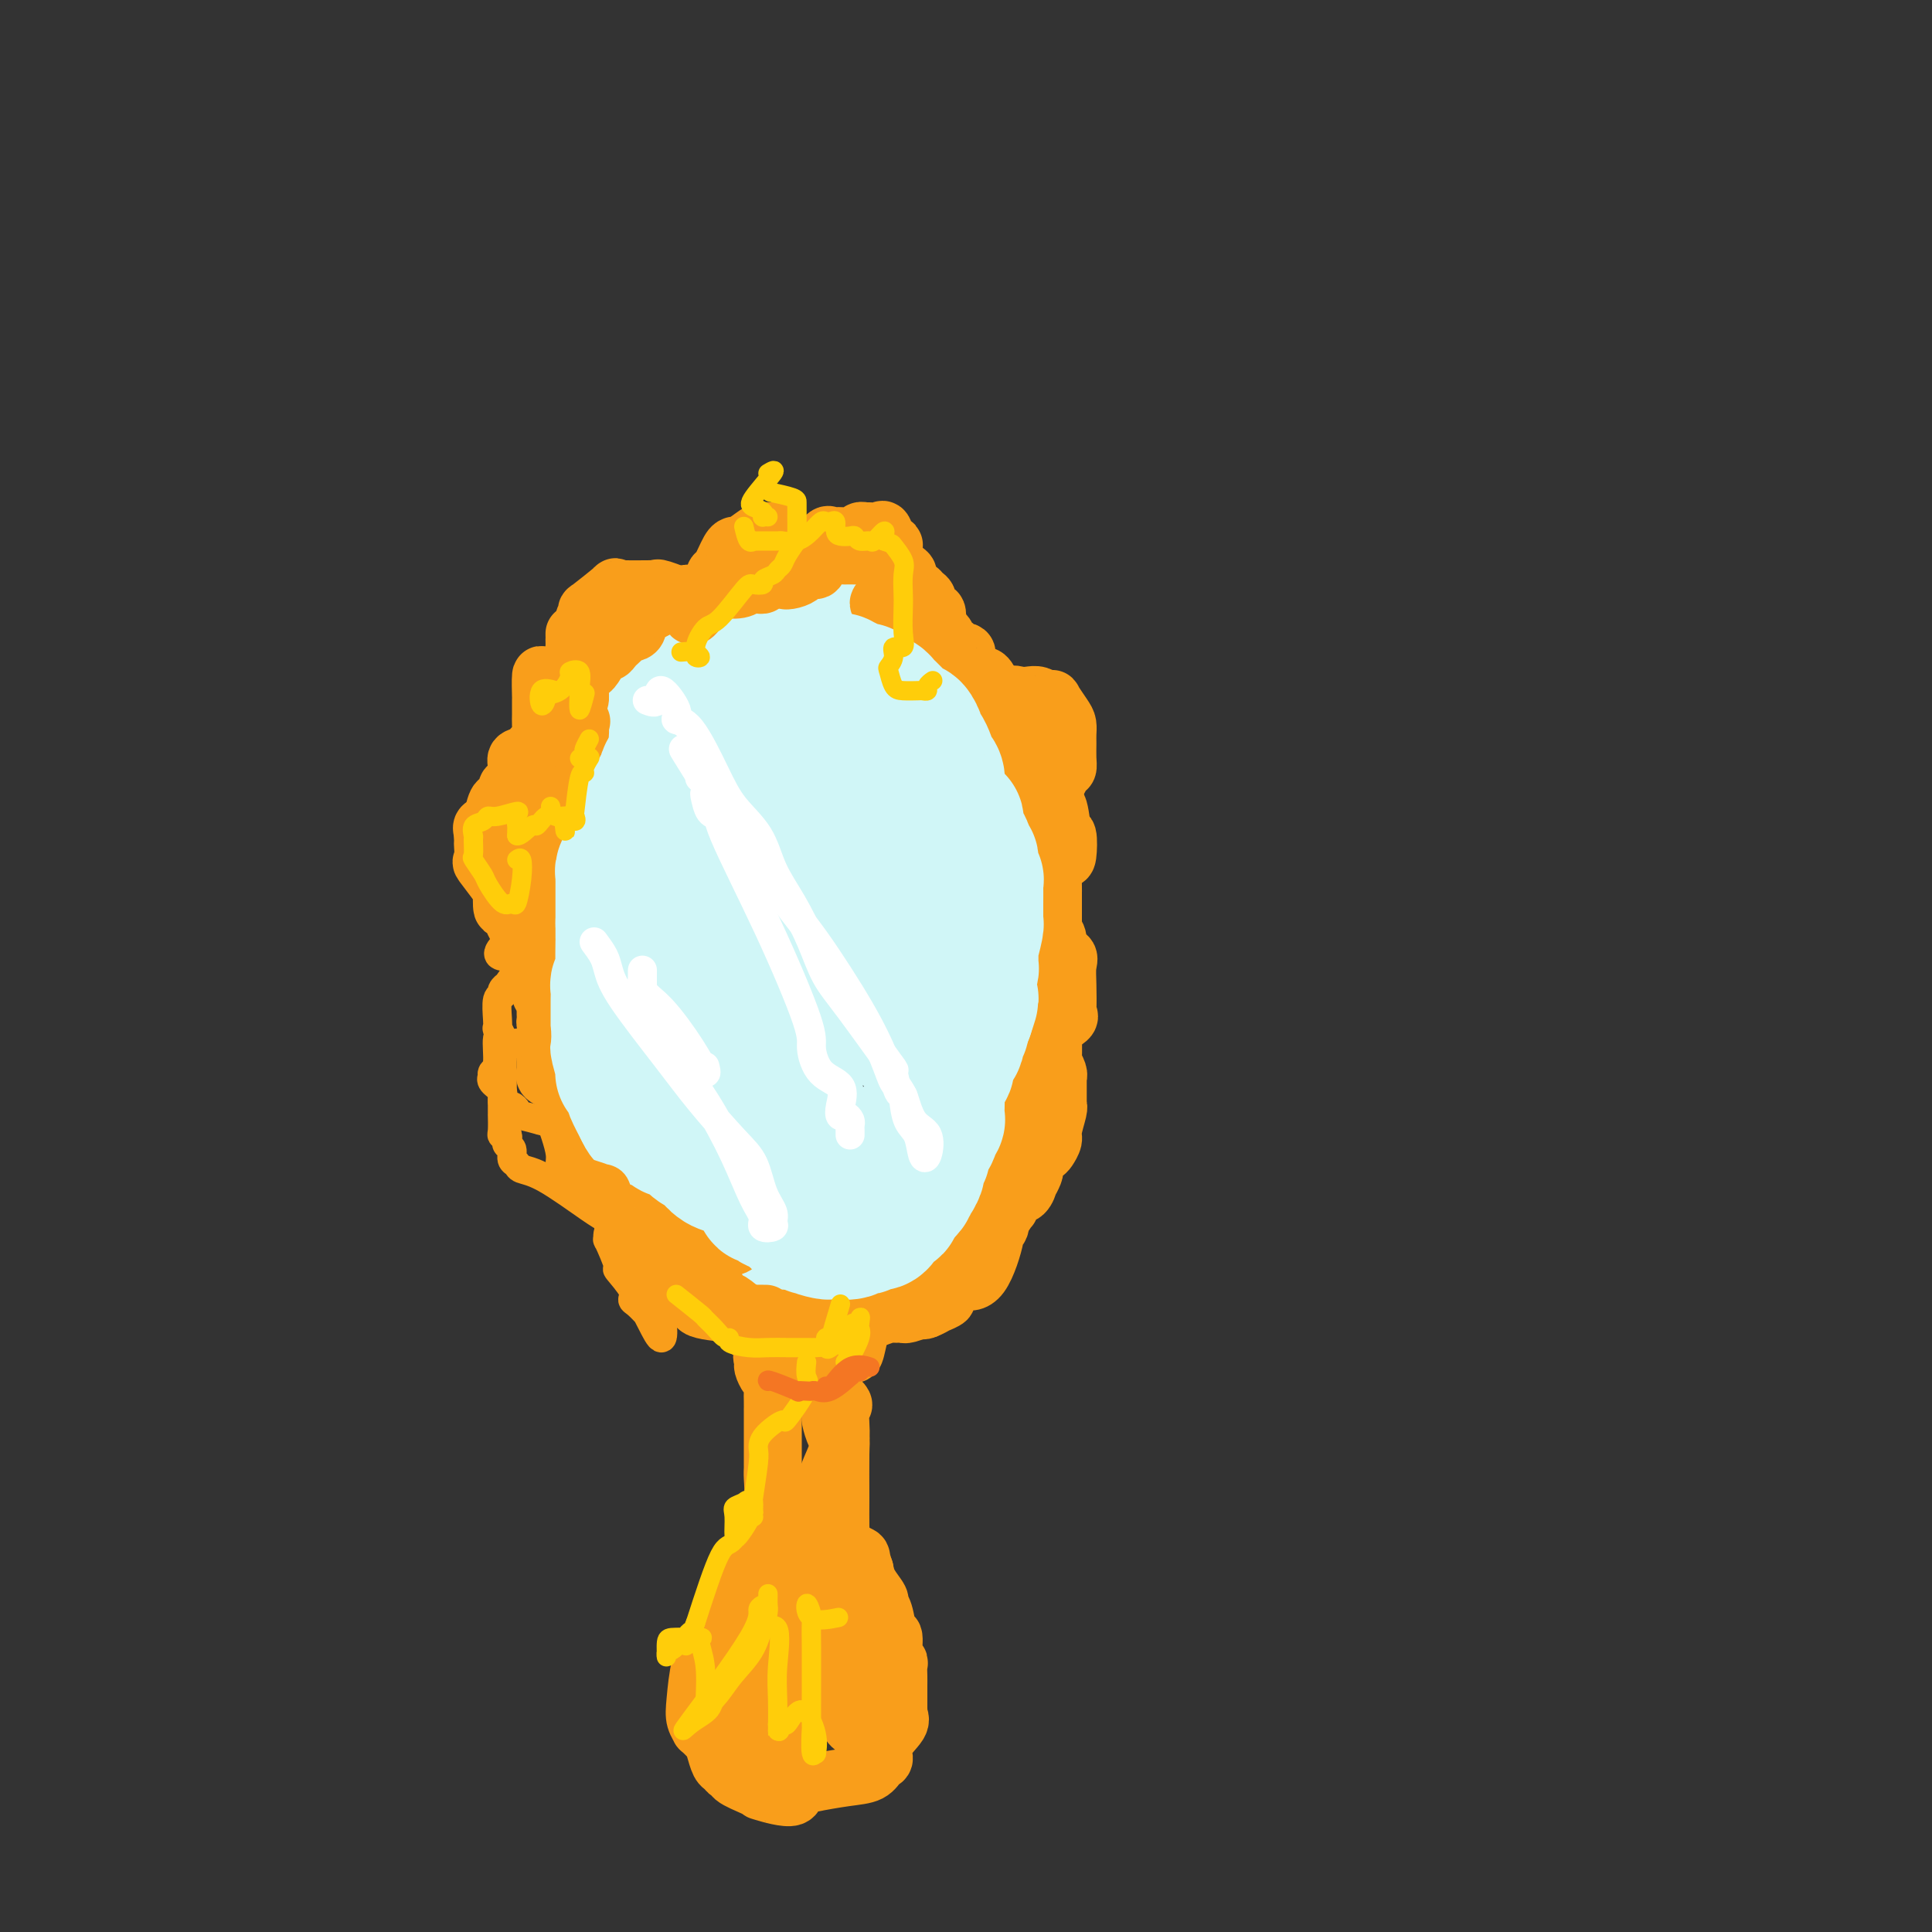 <svg viewBox='0 0 400 400' version='1.1' xmlns='http://www.w3.org/2000/svg' xmlns:xlink='http://www.w3.org/1999/xlink'><rect x="0" y="0" width="400" height="400" fill="#333333" stroke="none"/><g fill='none' stroke='#D0F6F7' stroke-width='28' stroke-linecap='round' stroke-linejoin='round'><path d='M174,258c0.291,0.423 0.583,0.845 0,1c-0.583,0.155 -2.040,0.041 -3,0c-0.960,-0.041 -1.422,-0.009 -2,0c-0.578,0.009 -1.272,-0.006 -2,0c-0.728,0.006 -1.489,0.032 -3,-1c-1.511,-1.032 -3.772,-3.124 -5,-4c-1.228,-0.876 -1.423,-0.538 -2,-1c-0.577,-0.462 -1.535,-1.726 -2,-2c-0.465,-0.274 -0.436,0.441 -1,0c-0.564,-0.441 -1.722,-2.038 -2,-3c-0.278,-0.962 0.322,-1.290 0,-2c-0.322,-0.710 -1.567,-1.804 -2,-3c-0.433,-1.196 -0.053,-2.494 -1,-4c-0.947,-1.506 -3.220,-3.218 -4,-4c-0.780,-0.782 -0.069,-0.633 0,-1c0.069,-0.367 -0.506,-1.249 -1,-2c-0.494,-0.751 -0.906,-1.371 -1,-2c-0.094,-0.629 0.131,-1.269 0,-2c-0.131,-0.731 -0.616,-1.555 -1,-3c-0.384,-1.445 -0.666,-3.511 -1,-5c-0.334,-1.489 -0.720,-2.401 -1,-4c-0.280,-1.599 -0.452,-3.886 -1,-6c-0.548,-2.114 -1.470,-4.055 -2,-5c-0.530,-0.945 -0.668,-0.892 -1,-2c-0.332,-1.108 -0.859,-3.375 -1,-4c-0.141,-0.625 0.102,0.393 0,0c-0.102,-0.393 -0.551,-2.196 -1,-4'/><path d='M134,195c-2.785,-8.518 -0.746,-3.314 0,-2c0.746,1.314 0.200,-1.263 0,-3c-0.200,-1.737 -0.054,-2.632 0,-4c0.054,-1.368 0.014,-3.207 0,-4c-0.014,-0.793 -0.004,-0.540 0,-1c0.004,-0.460 0.001,-1.635 0,-3c-0.001,-1.365 -0.000,-2.922 0,-4c0.000,-1.078 0.000,-1.676 0,-3c-0.000,-1.324 -0.001,-3.373 0,-5c0.001,-1.627 0.005,-2.831 0,-3c-0.005,-0.169 -0.017,0.698 0,0c0.017,-0.698 0.064,-2.960 0,-4c-0.064,-1.040 -0.239,-0.856 0,-1c0.239,-0.144 0.893,-0.614 1,-1c0.107,-0.386 -0.333,-0.688 0,-1c0.333,-0.312 1.439,-0.635 2,-1c0.561,-0.365 0.578,-0.771 1,-1c0.422,-0.229 1.248,-0.280 2,-1c0.752,-0.720 1.428,-2.110 2,-3c0.572,-0.890 1.039,-1.279 2,-2c0.961,-0.721 2.418,-1.774 3,-2c0.582,-0.226 0.291,0.377 1,0c0.709,-0.377 2.418,-1.732 4,-3c1.582,-1.268 3.038,-2.448 4,-3c0.962,-0.552 1.432,-0.477 2,-1c0.568,-0.523 1.235,-1.645 2,-2c0.765,-0.355 1.629,0.058 2,0c0.371,-0.058 0.249,-0.588 1,-1c0.751,-0.412 2.376,-0.706 4,-1'/><path d='M167,135c5.111,-3.475 1.887,-1.664 1,-1c-0.887,0.664 0.563,0.180 1,0c0.437,-0.180 -0.140,-0.055 0,0c0.140,0.055 0.999,0.040 2,0c1.001,-0.040 2.146,-0.104 3,0c0.854,0.104 1.416,0.377 2,1c0.584,0.623 1.189,1.596 2,2c0.811,0.404 1.827,0.239 2,0c0.173,-0.239 -0.497,-0.550 0,0c0.497,0.550 2.162,1.963 3,3c0.838,1.037 0.848,1.700 1,2c0.152,0.300 0.445,0.237 1,1c0.555,0.763 1.371,2.353 2,4c0.629,1.647 1.070,3.351 2,5c0.930,1.649 2.351,3.243 3,4c0.649,0.757 0.528,0.679 1,1c0.472,0.321 1.536,1.043 2,2c0.464,0.957 0.327,2.148 1,3c0.673,0.852 2.156,1.363 3,2c0.844,0.637 1.048,1.399 1,3c-0.048,1.601 -0.349,4.040 0,5c0.349,0.960 1.346,0.441 2,1c0.654,0.559 0.964,2.195 1,4c0.036,1.805 -0.200,3.777 0,5c0.200,1.223 0.838,1.696 1,3c0.162,1.304 -0.153,3.439 0,5c0.153,1.561 0.773,2.548 1,4c0.227,1.452 0.061,3.369 0,4c-0.061,0.631 -0.016,-0.022 0,1c0.016,1.022 0.005,3.721 0,5c-0.005,1.279 -0.002,1.140 0,1'/><path d='M205,205c0.919,6.791 0.215,3.269 0,3c-0.215,-0.269 0.057,2.715 0,4c-0.057,1.285 -0.442,0.872 -1,2c-0.558,1.128 -1.287,3.798 -2,6c-0.713,2.202 -1.410,3.936 -2,5c-0.590,1.064 -1.072,1.457 -2,3c-0.928,1.543 -2.300,4.235 -3,6c-0.700,1.765 -0.727,2.602 -1,4c-0.273,1.398 -0.790,3.358 -1,4c-0.210,0.642 -0.111,-0.035 0,0c0.111,0.035 0.236,0.783 0,1c-0.236,0.217 -0.834,-0.097 -1,0c-0.166,0.097 0.098,0.604 0,1c-0.098,0.396 -0.558,0.680 -1,1c-0.442,0.320 -0.866,0.674 -2,1c-1.134,0.326 -2.977,0.623 -4,1c-1.023,0.377 -1.225,0.832 -2,1c-0.775,0.168 -2.124,0.047 -3,0c-0.876,-0.047 -1.280,-0.022 -2,0c-0.720,0.022 -1.758,0.039 -2,0c-0.242,-0.039 0.311,-0.133 0,-1c-0.311,-0.867 -1.488,-2.505 -2,-3c-0.512,-0.495 -0.361,0.155 -1,0c-0.639,-0.155 -2.068,-1.114 -3,-3c-0.932,-1.886 -1.366,-4.700 -2,-6c-0.634,-1.300 -1.467,-1.086 -2,-2c-0.533,-0.914 -0.767,-2.957 -1,-5'/><path d='M165,228c-2.122,-3.316 -1.927,-1.606 -2,-2c-0.073,-0.394 -0.416,-2.891 -1,-5c-0.584,-2.109 -1.411,-3.829 -2,-6c-0.589,-2.171 -0.942,-4.793 -1,-6c-0.058,-1.207 0.178,-0.997 0,-2c-0.178,-1.003 -0.769,-3.217 -1,-5c-0.231,-1.783 -0.100,-3.134 0,-4c0.100,-0.866 0.170,-1.246 0,-2c-0.170,-0.754 -0.582,-1.883 -1,-3c-0.418,-1.117 -0.844,-2.222 -1,-3c-0.156,-0.778 -0.042,-1.229 0,-2c0.042,-0.771 0.011,-1.863 0,-3c-0.011,-1.137 -0.004,-2.319 0,-3c0.004,-0.681 0.004,-0.859 0,-1c-0.004,-0.141 -0.011,-0.244 0,-1c0.011,-0.756 0.040,-2.165 0,-3c-0.040,-0.835 -0.151,-1.097 0,-2c0.151,-0.903 0.563,-2.448 1,-3c0.437,-0.552 0.900,-0.111 1,0c0.100,0.111 -0.162,-0.107 0,-1c0.162,-0.893 0.749,-2.461 2,-4c1.251,-1.539 3.165,-3.050 4,-4c0.835,-0.950 0.590,-1.340 1,-2c0.410,-0.660 1.476,-1.591 2,-2c0.524,-0.409 0.508,-0.295 1,-1c0.492,-0.705 1.494,-2.227 2,-3c0.506,-0.773 0.517,-0.795 1,-1c0.483,-0.205 1.438,-0.594 2,-1c0.562,-0.406 0.732,-0.830 1,-1c0.268,-0.170 0.634,-0.085 1,0'/><path d='M175,152c2.134,-2.620 -0.032,-1.670 1,0c1.032,1.670 5.261,4.061 7,6c1.739,1.939 0.988,3.428 1,4c0.012,0.572 0.788,0.228 2,2c1.212,1.772 2.861,5.661 4,8c1.139,2.339 1.769,3.129 2,4c0.231,0.871 0.062,1.824 0,3c-0.062,1.176 -0.016,2.574 0,4c0.016,1.426 0.002,2.881 0,4c-0.002,1.119 0.009,1.902 0,3c-0.009,1.098 -0.038,2.512 0,3c0.038,0.488 0.143,0.050 0,1c-0.143,0.950 -0.534,3.287 -1,5c-0.466,1.713 -1.006,2.802 -1,4c0.006,1.198 0.559,2.507 0,4c-0.559,1.493 -2.230,3.171 -3,4c-0.770,0.829 -0.638,0.808 -1,1c-0.362,0.192 -1.220,0.596 -1,0c0.220,-0.596 1.516,-2.192 2,-3c0.484,-0.808 0.157,-0.828 0,-1c-0.157,-0.172 -0.142,-0.495 -1,-2c-0.858,-1.505 -2.587,-4.193 -3,-7c-0.413,-2.807 0.492,-5.735 0,-9c-0.492,-3.265 -2.380,-6.868 -3,-9c-0.620,-2.132 0.029,-2.794 0,-5c-0.029,-2.206 -0.734,-5.956 -1,-8c-0.266,-2.044 -0.092,-2.383 0,-3c0.092,-0.617 0.102,-1.512 0,-2c-0.102,-0.488 -0.315,-0.568 0,0c0.315,0.568 1.157,1.784 2,3'/><path d='M181,166c1.447,-0.713 4.563,5.003 6,8c1.437,2.997 1.194,3.273 3,7c1.806,3.727 5.661,10.905 7,15c1.339,4.095 0.163,5.108 0,6c-0.163,0.892 0.689,1.663 1,3c0.311,1.337 0.083,3.240 0,4c-0.083,0.760 -0.021,0.377 0,1c0.021,0.623 0.000,2.251 0,3c-0.000,0.749 0.020,0.618 0,1c-0.020,0.382 -0.081,1.277 0,2c0.081,0.723 0.304,1.276 0,2c-0.304,0.724 -1.136,1.621 -2,3c-0.864,1.379 -1.762,3.242 -2,4c-0.238,0.758 0.182,0.413 0,1c-0.182,0.587 -0.966,2.108 -2,4c-1.034,1.892 -2.319,4.155 -3,5c-0.681,0.845 -0.757,0.273 -1,1c-0.243,0.727 -0.653,2.754 -1,4c-0.347,1.246 -0.633,1.713 -1,2c-0.367,0.287 -0.817,0.395 -1,2c-0.183,1.605 -0.101,4.707 0,6c0.101,1.293 0.221,0.778 0,1c-0.221,0.222 -0.784,1.181 -1,2c-0.216,0.819 -0.084,1.498 0,2c0.084,0.502 0.119,0.828 0,1c-0.119,0.172 -0.393,0.190 -1,1c-0.607,0.810 -1.548,2.410 -2,3c-0.452,0.590 -0.415,0.168 -1,0c-0.585,-0.168 -1.793,-0.084 -3,0'/><path d='M177,260c-2.394,-0.530 -4.878,-3.855 -6,-5c-1.122,-1.145 -0.883,-0.111 -1,0c-0.117,0.111 -0.592,-0.702 -1,-1c-0.408,-0.298 -0.750,-0.080 -1,0c-0.250,0.080 -0.407,0.021 -1,0c-0.593,-0.021 -1.622,-0.006 -2,0c-0.378,0.006 -0.105,0.002 0,0c0.105,-0.002 0.043,-0.000 -1,0c-1.043,0.000 -3.067,0.000 -4,0c-0.933,-0.000 -0.775,-0.000 -1,0c-0.225,0.000 -0.834,0.001 -1,0c-0.166,-0.001 0.112,-0.004 0,0c-0.112,0.004 -0.613,0.016 -1,0c-0.387,-0.016 -0.660,-0.058 -1,0c-0.340,0.058 -0.747,0.216 -1,0c-0.253,-0.216 -0.353,-0.806 -1,-1c-0.647,-0.194 -1.840,0.008 -2,0c-0.160,-0.008 0.712,-0.227 0,-1c-0.712,-0.773 -3.008,-2.100 -4,-3c-0.992,-0.900 -0.679,-1.372 -1,-2c-0.321,-0.628 -1.275,-1.411 -2,-2c-0.725,-0.589 -1.222,-0.985 -2,-2c-0.778,-1.015 -1.838,-2.648 -3,-4c-1.162,-1.352 -2.427,-2.422 -3,-3c-0.573,-0.578 -0.455,-0.663 -1,-1c-0.545,-0.337 -1.754,-0.925 -2,-1c-0.246,-0.075 0.472,0.365 0,-1c-0.472,-1.365 -2.135,-4.533 -3,-6c-0.865,-1.467 -0.933,-1.234 -1,-1'/><path d='M130,226c-2.846,-4.599 -0.963,-4.595 -1,-5c-0.037,-0.405 -1.996,-1.218 -3,-4c-1.004,-2.782 -1.054,-7.533 -1,-9c0.054,-1.467 0.211,0.349 0,-1c-0.211,-1.349 -0.788,-5.865 -1,-8c-0.212,-2.135 -0.057,-1.890 0,-2c0.057,-0.110 0.015,-0.574 0,-2c-0.015,-1.426 -0.004,-3.812 0,-5c0.004,-1.188 0.001,-1.176 0,-2c-0.001,-0.824 -0.000,-2.484 0,-4c0.000,-1.516 0.000,-2.889 0,-3c-0.000,-0.111 -0.000,1.039 0,0c0.000,-1.039 -0.000,-4.266 0,-6c0.000,-1.734 0.000,-1.976 0,-2c-0.000,-0.024 -0.000,0.168 0,-1c0.000,-1.168 0.000,-3.696 0,-5c-0.000,-1.304 -0.001,-1.383 0,-2c0.001,-0.617 0.004,-1.771 0,-3c-0.004,-1.229 -0.015,-2.532 0,-3c0.015,-0.468 0.057,-0.101 0,-1c-0.057,-0.899 -0.213,-3.062 0,-4c0.213,-0.938 0.793,-0.649 1,-1c0.207,-0.351 0.039,-1.340 0,-2c-0.039,-0.660 0.052,-0.989 0,-1c-0.052,-0.011 -0.245,0.296 0,0c0.245,-0.296 0.928,-1.195 2,-2c1.072,-0.805 2.533,-1.517 3,-2c0.467,-0.483 -0.060,-0.738 0,-1c0.060,-0.262 0.709,-0.532 1,-1c0.291,-0.468 0.226,-1.134 1,-2c0.774,-0.866 2.387,-1.933 4,-3'/><path d='M136,139c2.188,-2.512 1.656,-1.292 2,-1c0.344,0.292 1.562,-0.342 3,-1c1.438,-0.658 3.097,-1.338 4,-2c0.903,-0.662 1.051,-1.306 4,-2c2.949,-0.694 8.698,-1.440 11,-2c2.302,-0.560 1.156,-0.935 1,-1c-0.156,-0.065 0.676,0.179 2,0c1.324,-0.179 3.139,-0.780 4,-1c0.861,-0.220 0.768,-0.059 1,0c0.232,0.059 0.788,0.015 1,0c0.212,-0.015 0.079,-0.001 1,0c0.921,0.001 2.895,-0.011 4,0c1.105,0.011 1.342,0.047 2,0c0.658,-0.047 1.737,-0.175 2,0c0.263,0.175 -0.291,0.654 0,1c0.291,0.346 1.426,0.560 2,1c0.574,0.440 0.588,1.105 1,1c0.412,-0.105 1.224,-0.980 2,0c0.776,0.980 1.517,3.814 2,5c0.483,1.186 0.708,0.722 1,1c0.292,0.278 0.650,1.298 1,2c0.350,0.702 0.692,1.087 1,2c0.308,0.913 0.583,2.355 1,3c0.417,0.645 0.977,0.493 2,2c1.023,1.507 2.511,4.674 3,6c0.489,1.326 -0.020,0.813 0,1c0.020,0.187 0.569,1.075 1,2c0.431,0.925 0.744,1.887 1,3c0.256,1.113 0.453,2.377 1,3c0.547,0.623 1.442,0.607 2,1c0.558,0.393 0.779,1.197 1,2'/><path d='M200,165c2.557,5.209 0.451,1.733 0,2c-0.451,0.267 0.755,4.277 2,6c1.245,1.723 2.530,1.161 3,3c0.470,1.839 0.126,6.081 0,8c-0.126,1.919 -0.034,1.516 0,2c0.034,0.484 0.009,1.854 0,3c-0.009,1.146 -0.002,2.066 0,3c0.002,0.934 0.001,1.882 0,3c-0.001,1.118 -0.000,2.407 0,4c0.000,1.593 0.000,3.490 0,5c-0.000,1.510 -0.000,2.632 0,4c0.000,1.368 -0.000,2.982 0,4c0.000,1.018 0.000,1.440 0,2c-0.000,0.560 -0.000,1.259 0,2c0.000,0.741 0.001,1.523 0,2c-0.001,0.477 -0.003,0.649 0,2c0.003,1.351 0.011,3.882 0,5c-0.011,1.118 -0.042,0.822 0,1c0.042,0.178 0.156,0.829 0,2c-0.156,1.171 -0.582,2.863 -1,4c-0.418,1.137 -0.829,1.720 -1,2c-0.171,0.280 -0.102,0.256 0,1c0.102,0.744 0.239,2.257 0,3c-0.239,0.743 -0.852,0.717 -1,1c-0.148,0.283 0.168,0.874 0,2c-0.168,1.126 -0.821,2.787 -2,4c-1.179,1.213 -2.885,1.980 -4,3c-1.115,1.020 -1.639,2.294 -2,3c-0.361,0.706 -0.559,0.844 -1,1c-0.441,0.156 -1.126,0.330 -2,1c-0.874,0.670 -1.937,1.835 -3,3'/><path d='M188,256c-2.040,2.029 -1.141,1.601 -1,2c0.141,0.399 -0.477,1.623 -1,2c-0.523,0.377 -0.951,-0.095 -1,0c-0.049,0.095 0.283,0.758 0,1c-0.283,0.242 -1.179,0.065 -2,0c-0.821,-0.065 -1.568,-0.017 -2,0c-0.432,0.017 -0.549,0.005 -1,0c-0.451,-0.005 -1.234,-0.001 -2,0c-0.766,0.001 -1.514,0.000 -2,0c-0.486,-0.000 -0.710,-0.000 -1,0c-0.290,0.000 -0.645,0.001 -1,0c-0.355,-0.001 -0.710,-0.004 -1,0c-0.290,0.004 -0.516,0.015 -1,0c-0.484,-0.015 -1.226,-0.056 -2,0c-0.774,0.056 -1.580,0.208 -2,0c-0.420,-0.208 -0.453,-0.778 -1,-1c-0.547,-0.222 -1.607,-0.097 -2,0c-0.393,0.097 -0.117,0.167 0,0c0.117,-0.167 0.076,-0.570 0,-1c-0.076,-0.430 -0.188,-0.889 -1,-1c-0.812,-0.111 -2.326,0.124 -3,0c-0.674,-0.124 -0.509,-0.606 -1,-1c-0.491,-0.394 -1.640,-0.699 -2,-1c-0.360,-0.301 0.068,-0.596 0,-1c-0.068,-0.404 -0.634,-0.916 -1,-1c-0.366,-0.084 -0.533,0.262 -1,0c-0.467,-0.262 -1.233,-1.131 -2,-2'/><path d='M154,252c-2.880,-1.341 -2.081,-0.194 -2,0c0.081,0.194 -0.556,-0.566 -1,-1c-0.444,-0.434 -0.695,-0.541 -1,-1c-0.305,-0.459 -0.663,-1.269 -1,-2c-0.337,-0.731 -0.654,-1.382 -1,-2c-0.346,-0.618 -0.722,-1.201 -1,-2c-0.278,-0.799 -0.460,-1.813 -1,-3c-0.540,-1.187 -1.440,-2.546 -2,-3c-0.560,-0.454 -0.780,-0.001 -1,0c-0.220,0.001 -0.441,-0.449 -1,-1c-0.559,-0.551 -1.456,-1.203 -2,-3c-0.544,-1.797 -0.733,-4.739 -1,-7c-0.267,-2.261 -0.610,-3.839 -1,-6c-0.390,-2.161 -0.826,-4.903 -1,-6c-0.174,-1.097 -0.087,-0.548 0,0'/></g>
<g fill='none' stroke='#F99E1B' stroke-width='12' stroke-linecap='round' stroke-linejoin='round'><path d='M117,143c1.291,-0.332 2.583,-0.664 3,-1c0.417,-0.336 -0.039,-0.676 0,-1c0.039,-0.324 0.574,-0.632 1,-1c0.426,-0.368 0.744,-0.795 1,-1c0.256,-0.205 0.450,-0.187 1,-1c0.550,-0.813 1.457,-2.455 2,-3c0.543,-0.545 0.723,0.008 1,0c0.277,-0.008 0.651,-0.576 1,-1c0.349,-0.424 0.672,-0.704 1,-1c0.328,-0.296 0.661,-0.608 1,-1c0.339,-0.392 0.685,-0.865 1,-1c0.315,-0.135 0.598,0.066 1,0c0.402,-0.066 0.922,-0.399 1,-1c0.078,-0.601 -0.287,-1.469 0,-2c0.287,-0.531 1.225,-0.723 2,-1c0.775,-0.277 1.388,-0.638 2,-1'/><path d='M136,126c3.113,-2.797 1.397,-1.289 1,-1c-0.397,0.289 0.525,-0.641 1,-1c0.475,-0.359 0.504,-0.149 1,0c0.496,0.149 1.460,0.236 2,0c0.540,-0.236 0.655,-0.794 1,-1c0.345,-0.206 0.920,-0.059 1,0c0.080,0.059 -0.333,0.030 0,0c0.333,-0.030 1.414,-0.061 2,0c0.586,0.061 0.678,0.213 1,0c0.322,-0.213 0.874,-0.793 1,-1c0.126,-0.207 -0.173,-0.041 0,0c0.173,0.041 0.820,-0.042 2,0c1.180,0.042 2.894,0.208 4,0c1.106,-0.208 1.606,-0.792 2,-1c0.394,-0.208 0.684,-0.042 1,0c0.316,0.042 0.658,-0.041 1,0c0.342,0.041 0.686,0.207 1,0c0.314,-0.207 0.600,-0.788 1,-1c0.400,-0.212 0.915,-0.057 1,0c0.085,0.057 -0.262,0.016 0,0c0.262,-0.016 1.131,-0.008 2,0'/><path d='M162,120c4.219,-0.940 1.765,-0.289 1,0c-0.765,0.289 0.159,0.217 1,0c0.841,-0.217 1.598,-0.579 2,-1c0.402,-0.421 0.448,-0.900 1,-1c0.552,-0.100 1.609,0.180 2,0c0.391,-0.180 0.118,-0.819 0,-1c-0.118,-0.181 -0.079,0.095 0,0c0.079,-0.095 0.197,-0.561 1,-1c0.803,-0.439 2.289,-0.850 3,-1c0.711,-0.150 0.646,-0.037 1,0c0.354,0.037 1.127,-0.001 2,0c0.873,0.001 1.844,0.043 2,0c0.156,-0.043 -0.505,-0.169 0,0c0.505,0.169 2.176,0.634 3,1c0.824,0.366 0.801,0.634 1,1c0.199,0.366 0.620,0.830 1,1c0.380,0.170 0.718,0.046 1,0c0.282,-0.046 0.509,-0.013 1,0c0.491,0.013 1.245,0.007 2,0'/><path d='M187,118c2.097,0.930 0.340,1.755 0,2c-0.340,0.245 0.736,-0.090 1,0c0.264,0.090 -0.284,0.605 0,1c0.284,0.395 1.399,0.671 2,1c0.601,0.329 0.687,0.711 1,1c0.313,0.289 0.854,0.485 1,1c0.146,0.515 -0.102,1.349 0,2c0.102,0.651 0.553,1.120 1,1c0.447,-0.120 0.888,-0.828 1,0c0.112,0.828 -0.105,3.191 0,4c0.105,0.809 0.534,0.063 1,0c0.466,-0.063 0.970,0.556 1,1c0.030,0.444 -0.413,0.714 0,1c0.413,0.286 1.683,0.587 2,1c0.317,0.413 -0.318,0.936 0,1c0.318,0.064 1.591,-0.333 2,0c0.409,0.333 -0.045,1.394 0,2c0.045,0.606 0.591,0.755 1,1c0.409,0.245 0.682,0.584 1,1c0.318,0.416 0.681,0.909 1,1c0.319,0.091 0.594,-0.222 1,0c0.406,0.222 0.944,0.977 1,2c0.056,1.023 -0.370,2.314 0,3c0.370,0.686 1.534,0.767 2,1c0.466,0.233 0.233,0.616 0,1'/><path d='M207,147c3.337,4.886 1.679,2.600 1,2c-0.679,-0.600 -0.378,0.486 0,1c0.378,0.514 0.833,0.457 1,1c0.167,0.543 0.044,1.685 0,2c-0.044,0.315 -0.010,-0.196 0,0c0.010,0.196 -0.004,1.100 0,2c0.004,0.900 0.025,1.795 0,2c-0.025,0.205 -0.097,-0.279 0,0c0.097,0.279 0.364,1.321 1,3c0.636,1.679 1.641,3.995 2,5c0.359,1.005 0.071,0.697 0,1c-0.071,0.303 0.075,1.216 0,2c-0.075,0.784 -0.371,1.440 0,2c0.371,0.560 1.410,1.023 2,2c0.590,0.977 0.733,2.468 1,3c0.267,0.532 0.660,0.105 1,0c0.340,-0.105 0.627,0.113 1,1c0.373,0.887 0.832,2.443 1,3c0.168,0.557 0.045,0.115 0,1c-0.045,0.885 -0.012,3.098 0,4c0.012,0.902 0.003,0.492 0,0c-0.003,-0.492 -0.001,-1.066 0,0c0.001,1.066 0.000,3.774 0,5c-0.000,1.226 -0.000,0.971 0,1c0.000,0.029 0.000,0.342 0,1c-0.000,0.658 -0.000,1.661 0,2c0.000,0.339 0.000,0.014 0,0c-0.000,-0.014 -0.000,0.282 0,1c0.000,0.718 0.000,1.859 0,3'/><path d='M218,197c-0.000,2.751 -0.000,0.628 0,1c0.000,0.372 0.000,3.237 0,4c-0.000,0.763 -0.000,-0.578 0,0c0.000,0.578 0.000,3.073 0,5c-0.000,1.927 -0.001,3.285 0,4c0.001,0.715 0.004,0.787 0,1c-0.004,0.213 -0.015,0.569 0,2c0.015,1.431 0.057,3.939 0,5c-0.057,1.061 -0.211,0.677 0,1c0.211,0.323 0.789,1.355 1,2c0.211,0.645 0.056,0.905 0,1c-0.056,0.095 -0.014,0.026 0,0c0.014,-0.026 -0.000,-0.007 0,1c0.000,1.007 0.015,3.004 0,4c-0.015,0.996 -0.060,0.992 0,1c0.060,0.008 0.225,0.029 0,1c-0.225,0.971 -0.838,2.894 -1,4c-0.162,1.106 0.128,1.396 0,2c-0.128,0.604 -0.674,1.522 -1,2c-0.326,0.478 -0.431,0.514 -1,1c-0.569,0.486 -1.602,1.421 -2,2c-0.398,0.579 -0.161,0.803 0,1c0.161,0.197 0.247,0.366 0,1c-0.247,0.634 -0.827,1.733 -1,2c-0.173,0.267 0.060,-0.299 0,0c-0.060,0.299 -0.414,1.461 -1,2c-0.586,0.539 -1.405,0.454 -2,1c-0.595,0.546 -0.968,1.724 -1,2c-0.032,0.276 0.277,-0.350 0,0c-0.277,0.350 -1.138,1.675 -2,3'/><path d='M207,253c-1.632,3.165 -0.211,1.577 0,1c0.211,-0.577 -0.787,-0.143 -1,0c-0.213,0.143 0.358,-0.004 0,2c-0.358,2.004 -1.645,6.158 -3,8c-1.355,1.842 -2.777,1.373 -3,1c-0.223,-0.373 0.755,-0.651 0,0c-0.755,0.651 -3.243,2.231 -4,3c-0.757,0.769 0.217,0.727 0,1c-0.217,0.273 -1.623,0.862 -2,1c-0.377,0.138 0.277,-0.173 0,0c-0.277,0.173 -1.485,0.831 -2,1c-0.515,0.169 -0.337,-0.151 -1,0c-0.663,0.151 -2.167,0.773 -3,1c-0.833,0.227 -0.995,0.060 -1,0c-0.005,-0.060 0.148,-0.013 0,0c-0.148,0.013 -0.596,-0.007 -1,0c-0.404,0.007 -0.763,0.040 -1,0c-0.237,-0.040 -0.354,-0.154 -1,0c-0.646,0.154 -1.823,0.577 -3,1'/><path d='M181,273c-3.619,1.392 -1.666,0.373 -1,0c0.666,-0.373 0.046,-0.100 -2,0c-2.046,0.100 -5.518,0.027 -7,0c-1.482,-0.027 -0.974,-0.007 -1,0c-0.026,0.007 -0.586,0.002 -1,0c-0.414,-0.002 -0.684,-0.001 -1,0c-0.316,0.001 -0.680,0.000 -1,0c-0.320,-0.000 -0.595,-0.000 -1,0c-0.405,0.000 -0.938,0.000 -1,0c-0.062,-0.000 0.349,-0.000 0,0c-0.349,0.000 -1.456,0.000 -2,0c-0.544,-0.000 -0.523,-0.001 -1,0c-0.477,0.001 -1.452,0.003 -2,0c-0.548,-0.003 -0.668,-0.011 -1,0c-0.332,0.011 -0.877,0.042 -1,0c-0.123,-0.042 0.175,-0.155 0,0c-0.175,0.155 -0.822,0.579 -2,0c-1.178,-0.579 -2.886,-2.162 -4,-3c-1.114,-0.838 -1.634,-0.930 -2,-1c-0.366,-0.070 -0.578,-0.116 -1,-1c-0.422,-0.884 -1.055,-2.604 -2,-3c-0.945,-0.396 -2.202,0.533 -3,0c-0.798,-0.533 -1.138,-2.528 -2,-4c-0.862,-1.472 -2.246,-2.421 -3,-3c-0.754,-0.579 -0.877,-0.790 -1,-1'/><path d='M138,257c-3.455,-2.876 -3.094,-2.066 -3,-2c0.094,0.066 -0.079,-0.612 -1,-2c-0.921,-1.388 -2.589,-3.487 -4,-5c-1.411,-1.513 -2.563,-2.439 -3,-3c-0.437,-0.561 -0.159,-0.756 0,-1c0.159,-0.244 0.197,-0.535 0,-1c-0.197,-0.465 -0.630,-1.102 -1,-2c-0.370,-0.898 -0.676,-2.056 -1,-3c-0.324,-0.944 -0.665,-1.672 -1,-2c-0.335,-0.328 -0.664,-0.255 -1,-1c-0.336,-0.745 -0.679,-2.309 -1,-3c-0.321,-0.691 -0.621,-0.508 -1,-1c-0.379,-0.492 -0.837,-1.659 -1,-2c-0.163,-0.341 -0.031,0.144 0,0c0.031,-0.144 -0.038,-0.918 0,-1c0.038,-0.082 0.182,0.526 0,0c-0.182,-0.526 -0.690,-2.187 -1,-3c-0.310,-0.813 -0.423,-0.778 -1,-1c-0.577,-0.222 -1.619,-0.701 -2,-1c-0.381,-0.299 -0.102,-0.417 0,-1c0.102,-0.583 0.027,-1.631 0,-2c-0.027,-0.369 -0.007,-0.060 0,0c0.007,0.060 0.002,-0.130 0,-1c-0.002,-0.870 -0.001,-2.419 0,-4c0.001,-1.581 0.000,-3.195 0,-4c-0.000,-0.805 -0.000,-0.801 0,-1c0.000,-0.199 0.000,-0.599 0,-1'/><path d='M116,209c-0.000,-2.291 -0.000,-1.017 0,-1c0.000,0.017 0.000,-1.223 0,-2c-0.000,-0.777 -0.000,-1.091 0,-2c0.000,-0.909 0.000,-2.412 0,-3c-0.000,-0.588 -0.001,-0.260 0,-1c0.001,-0.740 0.004,-2.549 0,-3c-0.004,-0.451 -0.015,0.455 0,0c0.015,-0.455 0.057,-2.272 0,-3c-0.057,-0.728 -0.211,-0.366 0,-1c0.211,-0.634 0.789,-2.264 1,-3c0.211,-0.736 0.057,-0.580 0,-1c-0.057,-0.420 -0.016,-1.417 0,-2c0.016,-0.583 0.008,-0.752 0,-1c-0.008,-0.248 -0.017,-0.576 0,-1c0.017,-0.424 0.061,-0.945 0,-1c-0.061,-0.055 -0.227,0.355 0,0c0.227,-0.355 0.845,-1.474 1,-2c0.155,-0.526 -0.155,-0.460 0,-1c0.155,-0.540 0.774,-1.686 1,-2c0.226,-0.314 0.060,0.205 0,0c-0.060,-0.205 -0.012,-1.134 0,-2c0.012,-0.866 -0.011,-1.671 0,-2c0.011,-0.329 0.055,-0.184 0,0c-0.055,0.184 -0.211,0.406 0,0c0.211,-0.406 0.789,-1.439 1,-2c0.211,-0.561 0.057,-0.651 0,-1c-0.057,-0.349 -0.016,-0.957 0,-2c0.016,-1.043 0.008,-2.522 0,-4'/><path d='M120,166c0.619,-6.680 0.166,-1.880 0,0c-0.166,1.880 -0.044,0.841 0,0c0.044,-0.841 0.012,-1.482 0,-3c-0.012,-1.518 -0.003,-3.913 0,-5c0.003,-1.087 0.001,-0.866 0,-1c-0.001,-0.134 0.001,-0.622 0,-1c-0.001,-0.378 -0.004,-0.647 0,-1c0.004,-0.353 0.015,-0.792 0,-1c-0.015,-0.208 -0.057,-0.185 0,-1c0.057,-0.815 0.211,-2.466 0,-3c-0.211,-0.534 -0.789,0.050 -1,0c-0.211,-0.050 -0.056,-0.734 0,-1c0.056,-0.266 0.014,-0.113 0,0c-0.014,0.113 0.000,0.186 0,0c-0.000,-0.186 -0.014,-0.631 0,-1c0.014,-0.369 0.056,-0.663 0,-1c-0.056,-0.337 -0.212,-0.717 0,-1c0.212,-0.283 0.790,-0.467 1,-1c0.210,-0.533 0.053,-1.414 0,-2c-0.053,-0.586 -0.000,-0.878 0,-1c0.000,-0.122 -0.051,-0.074 0,-1c0.051,-0.926 0.206,-2.826 0,-4c-0.206,-1.174 -0.773,-1.621 -1,-2c-0.227,-0.379 -0.113,-0.689 0,-1'/><path d='M119,134c-0.141,-5.122 0.006,-1.927 0,-1c-0.006,0.927 -0.164,-0.413 0,-1c0.164,-0.587 0.652,-0.421 1,-1c0.348,-0.579 0.558,-1.903 1,-3c0.442,-1.097 1.117,-1.968 1,-2c-0.117,-0.032 -1.027,0.776 0,0c1.027,-0.776 3.992,-3.136 5,-4c1.008,-0.864 0.059,-0.232 0,0c-0.059,0.232 0.773,0.063 1,0c0.227,-0.063 -0.151,-0.019 1,0c1.151,0.019 3.830,0.012 5,0c1.170,-0.012 0.832,-0.029 1,0c0.168,0.029 0.843,0.103 1,0c0.157,-0.103 -0.203,-0.382 1,0c1.203,0.382 3.968,1.426 5,2c1.032,0.574 0.331,0.679 0,1c-0.331,0.321 -0.290,0.857 0,1c0.290,0.143 0.830,-0.106 1,0c0.170,0.106 -0.031,0.567 0,1c0.031,0.433 0.295,0.838 1,0c0.705,-0.838 1.853,-2.919 3,-5'/><path d='M147,122c0.813,-1.453 0.844,-2.586 1,-3c0.156,-0.414 0.435,-0.109 1,-1c0.565,-0.891 1.415,-2.977 2,-4c0.585,-1.023 0.905,-0.982 1,-1c0.095,-0.018 -0.034,-0.096 0,0c0.034,0.096 0.230,0.365 1,0c0.770,-0.365 2.113,-1.364 3,-2c0.887,-0.636 1.317,-0.909 2,-1c0.683,-0.091 1.618,0.001 2,0c0.382,-0.001 0.210,-0.093 0,0c-0.210,0.093 -0.459,0.371 0,1c0.459,0.629 1.626,1.607 2,2c0.374,0.393 -0.043,0.199 0,0c0.043,-0.199 0.548,-0.404 1,0c0.452,0.404 0.853,1.416 1,2c0.147,0.584 0.042,0.738 0,1c-0.042,0.262 -0.021,0.631 0,1'/><path d='M164,117c1.206,0.144 2.221,-2.995 3,-4c0.779,-1.005 1.322,0.123 2,0c0.678,-0.123 1.491,-1.497 2,-2c0.509,-0.503 0.714,-0.135 1,0c0.286,0.135 0.654,0.037 1,0c0.346,-0.037 0.670,-0.014 1,0c0.330,0.014 0.666,0.018 1,0c0.334,-0.018 0.666,-0.058 1,0c0.334,0.058 0.671,0.212 1,0c0.329,-0.212 0.652,-0.792 1,-1c0.348,-0.208 0.723,-0.045 1,0c0.277,0.045 0.456,-0.030 1,0c0.544,0.030 1.452,0.164 2,0c0.548,-0.164 0.736,-0.625 1,0c0.264,0.625 0.606,2.338 1,3c0.394,0.662 0.841,0.275 1,0c0.159,-0.275 0.028,-0.439 0,0c-0.028,0.439 0.045,1.479 0,2c-0.045,0.521 -0.208,0.521 0,1c0.208,0.479 0.787,1.437 1,2c0.213,0.563 0.061,0.732 0,1c-0.061,0.268 -0.030,0.634 0,1'/><path d='M186,120c0.464,1.716 0.124,1.007 0,1c-0.124,-0.007 -0.031,0.689 0,1c0.031,0.311 0.002,0.237 0,0c-0.002,-0.237 0.023,-0.638 0,0c-0.023,0.638 -0.095,2.315 -1,3c-0.905,0.685 -2.645,0.380 -3,0c-0.355,-0.380 0.675,-0.834 1,-1c0.325,-0.166 -0.054,-0.045 0,0c0.054,0.045 0.541,0.013 1,0c0.459,-0.013 0.891,-0.007 1,0c0.109,0.007 -0.104,0.014 0,0c0.104,-0.014 0.526,-0.049 1,0c0.474,0.049 1.002,0.180 1,0c-0.002,-0.180 -0.534,-0.673 0,0c0.534,0.673 2.133,2.510 3,3c0.867,0.490 1.003,-0.368 1,0c-0.003,0.368 -0.144,1.962 0,3c0.144,1.038 0.572,1.519 1,2'/><path d='M192,132c0.536,0.728 0.877,0.046 1,0c0.123,-0.046 0.028,0.542 0,1c-0.028,0.458 0.011,0.784 0,1c-0.011,0.216 -0.074,0.321 0,1c0.074,0.679 0.283,1.931 0,3c-0.283,1.069 -1.059,1.953 -1,2c0.059,0.047 0.955,-0.744 0,0c-0.955,0.744 -3.759,3.022 -4,4c-0.241,0.978 2.082,0.654 4,0c1.918,-0.654 3.431,-1.640 4,-2c0.569,-0.360 0.195,-0.095 1,0c0.805,0.095 2.789,0.022 4,0c1.211,-0.022 1.649,0.009 2,0c0.351,-0.009 0.616,-0.057 1,0c0.384,0.057 0.888,0.219 1,0c0.112,-0.219 -0.166,-0.820 0,0c0.166,0.820 0.777,3.062 1,4c0.223,0.938 0.060,0.571 0,1c-0.060,0.429 -0.016,1.654 0,2c0.016,0.346 0.005,-0.187 0,0c-0.005,0.187 -0.002,1.093 0,2'/><path d='M206,151c0.082,1.196 -0.715,-0.314 -1,-1c-0.285,-0.686 -0.060,-0.548 0,-1c0.060,-0.452 -0.045,-1.494 0,-2c0.045,-0.506 0.238,-0.476 1,-1c0.762,-0.524 2.091,-1.601 3,-2c0.909,-0.399 1.396,-0.120 2,0c0.604,0.120 1.323,0.082 2,0c0.677,-0.082 1.312,-0.208 2,0c0.688,0.208 1.428,0.752 2,1c0.572,0.248 0.976,0.202 1,0c0.024,-0.202 -0.333,-0.561 0,0c0.333,0.561 1.357,2.040 2,3c0.643,0.960 0.905,1.399 1,2c0.095,0.601 0.023,1.363 0,2c-0.023,0.637 0.003,1.148 0,2c-0.003,0.852 -0.036,2.046 0,3c0.036,0.954 0.141,1.667 0,2c-0.141,0.333 -0.530,0.285 -1,1c-0.470,0.715 -1.023,2.192 -2,3c-0.977,0.808 -2.378,0.948 -3,1c-0.622,0.052 -0.463,0.015 -1,0c-0.537,-0.015 -1.768,-0.007 -3,0'/><path d='M211,164c-1.541,0.626 -0.893,0.190 -1,0c-0.107,-0.190 -0.971,-0.134 -1,0c-0.029,0.134 0.775,0.348 0,0c-0.775,-0.348 -3.130,-1.256 -4,-2c-0.870,-0.744 -0.256,-1.324 0,-2c0.256,-0.676 0.155,-1.449 0,-2c-0.155,-0.551 -0.365,-0.880 0,-1c0.365,-0.120 1.306,-0.030 2,0c0.694,0.030 1.140,0.002 2,0c0.860,-0.002 2.132,0.023 3,0c0.868,-0.023 1.332,-0.092 2,1c0.668,1.092 1.542,3.347 2,5c0.458,1.653 0.501,2.706 1,3c0.499,0.294 1.452,-0.171 2,1c0.548,1.171 0.689,3.978 1,5c0.311,1.022 0.792,0.260 1,1c0.208,0.740 0.143,2.983 0,4c-0.143,1.017 -0.366,0.808 -1,1c-0.634,0.192 -1.680,0.784 -2,1c-0.320,0.216 0.088,0.054 0,0c-0.088,-0.054 -0.670,-0.001 -1,0c-0.330,0.001 -0.408,-0.051 -1,0c-0.592,0.051 -1.698,0.206 -2,0c-0.302,-0.206 0.199,-0.773 0,-1c-0.199,-0.227 -1.100,-0.113 -2,0'/><path d='M212,178c-1.226,1.354 0.208,4.237 1,6c0.792,1.763 0.942,2.404 1,3c0.058,0.596 0.023,1.148 0,2c-0.023,0.852 -0.033,2.006 0,3c0.033,0.994 0.110,1.829 0,2c-0.110,0.171 -0.407,-0.322 -1,0c-0.593,0.322 -1.484,1.459 -2,2c-0.516,0.541 -0.659,0.485 -1,0c-0.341,-0.485 -0.880,-1.399 -1,-2c-0.120,-0.601 0.179,-0.887 1,-1c0.821,-0.113 2.166,-0.051 3,0c0.834,0.051 1.159,0.093 2,0c0.841,-0.093 2.197,-0.321 3,0c0.803,0.321 1.052,1.193 1,2c-0.052,0.807 -0.406,1.551 0,2c0.406,0.449 1.572,0.603 2,1c0.428,0.397 0.118,1.037 0,2c-0.118,0.963 -0.043,2.251 0,4c0.043,1.749 0.056,3.961 0,5c-0.056,1.039 -0.179,0.905 0,1c0.179,0.095 0.660,0.418 0,1c-0.660,0.582 -2.461,1.424 -3,2c-0.539,0.576 0.186,0.886 0,1c-0.186,0.114 -1.281,0.031 -2,0c-0.719,-0.031 -1.063,-0.009 -2,0c-0.937,0.009 -2.469,0.004 -4,0'/><path d='M210,214c-1.885,0.770 -1.098,0.196 -1,0c0.098,-0.196 -0.494,-0.013 -1,0c-0.506,0.013 -0.928,-0.145 -1,0c-0.072,0.145 0.204,0.594 0,2c-0.204,1.406 -0.889,3.768 -1,5c-0.111,1.232 0.350,1.335 1,2c0.650,0.665 1.488,1.894 2,3c0.512,1.106 0.696,2.089 1,3c0.304,0.911 0.726,1.749 1,3c0.274,1.251 0.398,2.913 0,4c-0.398,1.087 -1.319,1.597 -2,2c-0.681,0.403 -1.123,0.697 -2,1c-0.877,0.303 -2.188,0.614 -3,1c-0.812,0.386 -1.125,0.846 -2,1c-0.875,0.154 -2.312,0.003 -3,0c-0.688,-0.003 -0.628,0.144 -1,0c-0.372,-0.144 -1.177,-0.577 -1,0c0.177,0.577 1.336,2.165 2,3c0.664,0.835 0.832,0.918 1,1'/><path d='M200,245c0.034,0.816 -0.381,0.856 0,1c0.381,0.144 1.558,0.392 2,1c0.442,0.608 0.148,1.577 0,2c-0.148,0.423 -0.152,0.300 0,1c0.152,0.700 0.459,2.224 0,3c-0.459,0.776 -1.685,0.804 -2,1c-0.315,0.196 0.279,0.560 0,1c-0.279,0.440 -1.433,0.956 -2,1c-0.567,0.044 -0.546,-0.384 -1,0c-0.454,0.384 -1.382,1.579 -2,2c-0.618,0.421 -0.926,0.069 -1,0c-0.074,-0.069 0.086,0.144 0,1c-0.086,0.856 -0.417,2.356 0,4c0.417,1.644 1.580,3.433 2,4c0.420,0.567 0.095,-0.087 0,0c-0.095,0.087 0.040,0.914 0,1c-0.040,0.086 -0.257,-0.568 -1,0c-0.743,0.568 -2.014,2.359 -3,3c-0.986,0.641 -1.687,0.130 -3,0c-1.313,-0.130 -3.238,0.119 -4,0c-0.762,-0.119 -0.361,-0.605 -1,-1c-0.639,-0.395 -2.320,-0.697 -4,-1'/><path d='M180,269c-2.195,-0.307 -1.684,-0.074 -2,0c-0.316,0.074 -1.461,-0.011 -2,0c-0.539,0.011 -0.473,0.119 -1,0c-0.527,-0.119 -1.646,-0.467 -1,0c0.646,0.467 3.057,1.747 4,3c0.943,1.253 0.417,2.480 0,4c-0.417,1.520 -0.727,3.335 -1,4c-0.273,0.665 -0.510,0.180 -1,0c-0.490,-0.180 -1.232,-0.054 -2,0c-0.768,0.054 -1.561,0.034 -3,0c-1.439,-0.034 -3.525,-0.084 -5,0c-1.475,0.084 -2.339,0.303 -3,0c-0.661,-0.303 -1.120,-1.128 -2,-2c-0.880,-0.872 -2.182,-1.793 -3,-2c-0.818,-0.207 -1.150,0.298 -2,0c-0.850,-0.298 -2.216,-1.400 -3,-2c-0.784,-0.600 -0.986,-0.697 -1,-1c-0.014,-0.303 0.161,-0.813 0,-1c-0.161,-0.187 -0.659,-0.050 -1,0c-0.341,0.050 -0.526,0.014 0,0c0.526,-0.014 1.763,-0.007 3,0'/><path d='M154,272c0.813,0.000 1.346,0.001 2,0c0.654,-0.001 1.431,-0.002 2,0c0.569,0.002 0.931,0.009 0,0c-0.931,-0.009 -3.153,-0.033 -4,0c-0.847,0.033 -0.317,0.122 -2,0c-1.683,-0.122 -5.578,-0.457 -7,-1c-1.422,-0.543 -0.371,-1.294 -1,-2c-0.629,-0.706 -2.939,-1.366 -4,-2c-1.061,-0.634 -0.874,-1.241 -1,-2c-0.126,-0.759 -0.566,-1.671 -1,-2c-0.434,-0.329 -0.862,-0.074 -1,0c-0.138,0.074 0.013,-0.033 0,-1c-0.013,-0.967 -0.190,-2.795 0,-4c0.190,-1.205 0.748,-1.788 1,-2c0.252,-0.212 0.199,-0.053 1,0c0.801,0.053 2.458,-0.002 4,0c1.542,0.002 2.971,0.059 4,0c1.029,-0.059 1.660,-0.234 2,0c0.340,0.234 0.390,0.877 1,1c0.610,0.123 1.780,-0.275 2,0c0.220,0.275 -0.508,1.221 0,1c0.508,-0.221 2.254,-1.611 4,-3'/><path d='M156,255c1.991,-0.683 -2.532,-0.892 -4,-1c-1.468,-0.108 0.118,-0.116 0,0c-0.118,0.116 -1.940,0.354 -3,0c-1.060,-0.354 -1.358,-1.301 -2,-2c-0.642,-0.699 -1.628,-1.149 -2,-2c-0.372,-0.851 -0.130,-2.102 0,-3c0.130,-0.898 0.148,-1.442 0,-2c-0.148,-0.558 -0.462,-1.129 0,-2c0.462,-0.871 1.700,-2.040 2,-3c0.300,-0.960 -0.339,-1.710 0,-2c0.339,-0.290 1.655,-0.121 2,0c0.345,0.121 -0.282,0.192 0,0c0.282,-0.192 1.472,-0.647 3,0c1.528,0.647 3.395,2.398 4,3c0.605,0.602 -0.051,0.056 0,0c0.051,-0.056 0.809,0.378 1,1c0.191,0.622 -0.185,1.431 0,2c0.185,0.569 0.929,0.896 0,1c-0.929,0.104 -3.533,-0.016 -5,0c-1.467,0.016 -1.796,0.167 -3,0c-1.204,-0.167 -3.281,-0.651 -5,-1c-1.719,-0.349 -3.079,-0.563 -4,-1c-0.921,-0.437 -1.401,-1.096 -3,-2c-1.599,-0.904 -4.315,-2.051 -6,-3c-1.685,-0.949 -2.339,-1.700 -3,-2c-0.661,-0.300 -1.331,-0.150 -2,0'/><path d='M126,236c-2.424,-0.958 -1.483,0.146 -1,0c0.483,-0.146 0.507,-1.543 0,-2c-0.507,-0.457 -1.544,0.024 -2,0c-0.456,-0.024 -0.330,-0.553 0,-1c0.330,-0.447 0.866,-0.811 2,-1c1.134,-0.189 2.867,-0.204 4,0c1.133,0.204 1.664,0.627 2,1c0.336,0.373 0.475,0.695 1,1c0.525,0.305 1.436,0.591 2,1c0.564,0.409 0.783,0.941 1,1c0.217,0.059 0.433,-0.353 1,0c0.567,0.353 1.484,1.472 1,2c-0.484,0.528 -2.368,0.467 -3,1c-0.632,0.533 -0.011,1.662 0,2c0.011,0.338 -0.586,-0.113 -1,0c-0.414,0.113 -0.645,0.790 -1,0c-0.355,-0.790 -0.836,-3.046 -1,-4c-0.164,-0.954 -0.013,-0.606 0,-1c0.013,-0.394 -0.112,-1.529 0,-2c0.112,-0.471 0.461,-0.277 1,-1c0.539,-0.723 1.270,-2.361 2,-4'/><path d='M134,229c0.311,-2.978 0.089,-4.422 0,-5c-0.089,-0.578 -0.044,-0.289 0,0'/><path d='M131,214c-0.000,0.280 -0.000,0.560 0,1c0.000,0.440 0.000,1.039 0,2c-0.000,0.961 -0.001,2.285 0,3c0.001,0.715 0.005,0.821 0,1c-0.005,0.179 -0.019,0.430 0,1c0.019,0.570 0.072,1.458 0,2c-0.072,0.542 -0.267,0.737 0,1c0.267,0.263 0.998,0.592 0,1c-0.998,0.408 -3.726,0.894 -5,1c-1.274,0.106 -1.096,-0.168 -1,0c0.096,0.168 0.108,0.777 0,1c-0.108,0.223 -0.338,0.061 -1,0c-0.662,-0.061 -1.757,-0.021 -2,0c-0.243,0.021 0.367,0.024 0,0c-0.367,-0.024 -1.710,-0.076 -2,0c-0.290,0.076 0.472,0.279 0,0c-0.472,-0.279 -2.179,-1.040 -3,-2c-0.821,-0.960 -0.756,-2.120 -1,-3c-0.244,-0.880 -0.798,-1.479 -1,-2c-0.202,-0.521 -0.051,-0.963 0,-1c0.051,-0.037 0.003,0.330 0,0c-0.003,-0.330 0.041,-1.356 0,-2c-0.041,-0.644 -0.165,-0.904 0,-1c0.165,-0.096 0.619,-0.027 1,0c0.381,0.027 0.691,0.014 1,0'/><path d='M117,217c1.009,-0.762 3.533,1.835 5,4c1.467,2.165 1.879,3.900 2,5c0.121,1.100 -0.048,1.566 0,2c0.048,0.434 0.314,0.838 0,1c-0.314,0.162 -1.208,0.084 -1,0c0.208,-0.084 1.517,-0.173 2,-1c0.483,-0.827 0.138,-2.392 0,-4c-0.138,-1.608 -0.070,-3.261 0,-5c0.070,-1.739 0.142,-3.565 0,-5c-0.142,-1.435 -0.499,-2.479 0,-4c0.499,-1.521 1.853,-3.518 3,-5c1.147,-1.482 2.086,-2.447 3,-3c0.914,-0.553 1.803,-0.693 2,-1c0.197,-0.307 -0.298,-0.780 0,-1c0.298,-0.220 1.390,-0.185 2,0c0.610,0.185 0.740,0.522 1,1c0.260,0.478 0.652,1.098 1,2c0.348,0.902 0.654,2.085 1,3c0.346,0.915 0.733,1.560 1,2c0.267,0.440 0.414,0.674 0,1c-0.414,0.326 -1.390,0.745 -2,1c-0.610,0.255 -0.854,0.347 -2,0c-1.146,-0.347 -3.193,-1.132 -5,-2c-1.807,-0.868 -3.373,-1.819 -5,-3c-1.627,-1.181 -3.313,-2.590 -5,-4'/><path d='M120,201c-2.015,-1.726 -2.052,-2.540 -2,-4c0.052,-1.460 0.192,-3.567 0,-4c-0.192,-0.433 -0.718,0.808 0,0c0.718,-0.808 2.679,-3.666 4,-5c1.321,-1.334 2.003,-1.143 3,-1c0.997,0.143 2.309,0.237 3,0c0.691,-0.237 0.762,-0.806 1,-1c0.238,-0.194 0.642,-0.013 1,0c0.358,0.013 0.671,-0.141 1,0c0.329,0.141 0.676,0.576 1,1c0.324,0.424 0.626,0.835 1,1c0.374,0.165 0.821,0.084 1,0c0.179,-0.084 0.091,-0.171 0,0c-0.091,0.171 -0.184,0.599 0,1c0.184,0.401 0.644,0.776 0,1c-0.644,0.224 -2.393,0.296 -4,0c-1.607,-0.296 -3.072,-0.962 -4,-2c-0.928,-1.038 -1.319,-2.448 -2,-3c-0.681,-0.552 -1.650,-0.247 -2,-1c-0.350,-0.753 -0.079,-2.564 0,-4c0.079,-1.436 -0.032,-2.498 0,-3c0.032,-0.502 0.209,-0.446 0,-1c-0.209,-0.554 -0.802,-1.719 -1,-3c-0.198,-1.281 -0.001,-2.677 0,-3c0.001,-0.323 -0.196,0.429 0,0c0.196,-0.429 0.783,-2.039 1,-3c0.217,-0.961 0.062,-1.275 0,-1c-0.062,0.275 -0.031,1.137 0,2'/><path d='M122,168c0.992,-2.125 4.473,1.063 6,3c1.527,1.937 1.100,2.623 0,3c-1.100,0.377 -2.873,0.444 -4,1c-1.127,0.556 -1.608,1.599 -2,1c-0.392,-0.599 -0.693,-2.840 -1,-4c-0.307,-1.160 -0.618,-1.237 -1,-2c-0.382,-0.763 -0.835,-2.210 -1,-3c-0.165,-0.790 -0.041,-0.923 0,-1c0.041,-0.077 -0.002,-0.098 0,0c0.002,0.098 0.050,0.316 0,0c-0.050,-0.316 -0.198,-1.167 0,-1c0.198,0.167 0.741,1.351 1,2c0.259,0.649 0.234,0.761 0,1c-0.234,0.239 -0.678,0.603 -1,1c-0.322,0.397 -0.520,0.828 -1,1c-0.480,0.172 -1.240,0.086 -2,0'/><path d='M116,170c-1.378,-0.423 -3.322,-2.982 -4,-4c-0.678,-1.018 -0.092,-0.495 0,0c0.092,0.495 -0.312,0.962 -1,0c-0.688,-0.962 -1.659,-3.351 -2,-4c-0.341,-0.649 -0.050,0.444 0,0c0.050,-0.444 -0.140,-2.423 0,-3c0.140,-0.577 0.609,0.250 1,0c0.391,-0.250 0.702,-1.578 1,-2c0.298,-0.422 0.582,0.060 1,0c0.418,-0.060 0.972,-0.664 1,-1c0.028,-0.336 -0.468,-0.404 0,-1c0.468,-0.596 1.900,-1.720 3,-2c1.100,-0.280 1.868,0.282 2,0c0.132,-0.282 -0.371,-1.410 0,-2c0.371,-0.590 1.615,-0.643 2,-1c0.385,-0.357 -0.089,-1.019 0,-1c0.089,0.019 0.740,0.720 0,0c-0.740,-0.720 -2.870,-2.860 -5,-5'/><path d='M115,144c-0.668,-0.912 0.161,-0.692 0,-1c-0.161,-0.308 -1.311,-1.144 -2,-2c-0.689,-0.856 -0.917,-1.731 -1,-1c-0.083,0.731 -0.022,3.068 0,4c0.022,0.932 0.003,0.458 0,1c-0.003,0.542 0.008,2.100 0,3c-0.008,0.900 -0.034,1.144 0,2c0.034,0.856 0.129,2.325 0,3c-0.129,0.675 -0.482,0.555 -1,1c-0.518,0.445 -1.201,1.453 -2,2c-0.799,0.547 -1.716,0.633 -2,1c-0.284,0.367 0.063,1.015 0,2c-0.063,0.985 -0.538,2.307 -1,3c-0.462,0.693 -0.911,0.757 -1,1c-0.089,0.243 0.183,0.665 0,1c-0.183,0.335 -0.819,0.584 -1,1c-0.181,0.416 0.094,0.999 0,1c-0.094,0.001 -0.558,-0.580 -1,0c-0.442,0.580 -0.861,2.323 -1,4c-0.139,1.677 0.001,3.289 0,4c-0.001,0.711 -0.145,0.520 0,1c0.145,0.480 0.577,1.629 1,3c0.423,1.371 0.835,2.963 1,4c0.165,1.037 0.082,1.518 0,2'/><path d='M104,184c0.319,2.194 0.117,0.679 0,1c-0.117,0.321 -0.149,2.478 0,3c0.149,0.522 0.478,-0.592 1,0c0.522,0.592 1.235,2.891 2,4c0.765,1.109 1.581,1.030 2,1c0.419,-0.030 0.440,-0.009 1,0c0.560,0.009 1.657,0.007 2,0c0.343,-0.007 -0.069,-0.018 0,0c0.069,0.018 0.618,0.065 1,0c0.382,-0.065 0.598,-0.242 1,0c0.402,0.242 0.990,0.902 1,0c0.010,-0.902 -0.558,-3.366 -2,-5c-1.442,-1.634 -3.757,-2.439 -5,-3c-1.243,-0.561 -1.415,-0.879 -2,-1c-0.585,-0.121 -1.582,-0.044 -2,0c-0.418,0.044 -0.256,0.054 -1,-1c-0.744,-1.054 -2.396,-3.171 -3,-4c-0.604,-0.829 -0.162,-0.371 0,-1c0.162,-0.629 0.043,-2.344 0,-3c-0.043,-0.656 -0.012,-0.254 0,0c0.012,0.254 0.003,0.358 0,0c-0.003,-0.358 -0.002,-1.179 0,-2'/><path d='M100,173c-0.126,-1.330 -0.443,-1.654 0,-2c0.443,-0.346 1.644,-0.714 2,-1c0.356,-0.286 -0.134,-0.492 0,-1c0.134,-0.508 0.893,-1.319 2,-1c1.107,0.319 2.563,1.768 3,3c0.437,1.232 -0.146,2.247 1,4c1.146,1.753 4.019,4.245 5,6c0.981,1.755 0.069,2.773 0,3c-0.069,0.227 0.706,-0.336 1,1c0.294,1.336 0.107,4.569 0,6c-0.107,1.431 -0.134,1.058 0,1c0.134,-0.058 0.428,0.200 0,1c-0.428,0.800 -1.579,2.144 -2,2c-0.421,-0.144 -0.113,-1.776 0,-3c0.113,-1.224 0.030,-2.039 0,-3c-0.030,-0.961 -0.008,-2.066 0,-2c0.008,0.066 0.002,1.305 0,2c-0.002,0.695 -0.001,0.848 0,1'/><path d='M112,190c0.000,-0.595 0.000,0.418 0,2c-0.000,1.582 -0.001,3.731 0,5c0.001,1.269 0.004,1.656 0,2c-0.004,0.344 -0.015,0.645 0,1c0.015,0.355 0.057,0.763 0,2c-0.057,1.237 -0.211,3.301 0,4c0.211,0.699 0.789,0.032 1,0c0.211,-0.032 0.057,0.570 0,1c-0.057,0.430 -0.015,0.687 0,1c0.015,0.313 0.004,0.683 0,1c-0.004,0.317 -0.001,0.581 0,1c0.001,0.419 0.000,0.991 0,1c-0.000,0.009 -0.000,-0.546 0,0c0.000,0.546 0.000,2.193 0,3c-0.000,0.807 0.000,0.775 0,1c-0.000,0.225 -0.000,0.708 0,1c0.000,0.292 0.001,0.393 0,1c-0.001,0.607 -0.002,1.721 0,2c0.002,0.279 0.008,-0.276 0,0c-0.008,0.276 -0.028,1.382 0,2c0.028,0.618 0.105,0.746 0,1c-0.105,0.254 -0.392,0.632 0,1c0.392,0.368 1.464,0.726 2,1c0.536,0.274 0.535,0.465 1,1c0.465,0.535 1.394,1.413 2,2c0.606,0.587 0.887,0.882 1,1c0.113,0.118 0.056,0.059 0,0'/></g>
<g fill='none' stroke='#D0F6F7' stroke-width='28' stroke-linecap='round' stroke-linejoin='round'><path d='M149,151c0.203,0.094 0.406,0.188 0,0c-0.406,-0.188 -1.422,-0.657 -2,0c-0.578,0.657 -0.718,2.439 -1,3c-0.282,0.561 -0.704,-0.098 -1,0c-0.296,0.098 -0.465,0.953 -1,2c-0.535,1.047 -1.435,2.287 -2,3c-0.565,0.713 -0.795,0.898 -1,1c-0.205,0.102 -0.385,0.120 -1,0c-0.615,-0.120 -1.666,-0.378 -2,0c-0.334,0.378 0.047,1.394 0,2c-0.047,0.606 -0.524,0.803 -1,1'/><path d='M137,163c-1.809,1.944 -0.331,0.804 0,1c0.331,0.196 -0.485,1.729 -1,2c-0.515,0.271 -0.729,-0.718 -1,0c-0.271,0.718 -0.598,3.144 -1,4c-0.402,0.856 -0.879,0.142 -1,0c-0.121,-0.142 0.112,0.288 0,1c-0.112,0.712 -0.570,1.705 -1,2c-0.430,0.295 -0.832,-0.109 -1,0c-0.168,0.109 -0.101,0.730 0,1c0.101,0.270 0.237,0.191 0,1c-0.237,0.809 -0.848,2.508 -1,3c-0.152,0.492 0.155,-0.224 0,0c-0.155,0.224 -0.774,1.387 -1,2c-0.226,0.613 -0.061,0.674 0,1c0.061,0.326 0.016,0.916 0,1c-0.016,0.084 -0.004,-0.340 0,0c0.004,0.340 0.001,1.443 0,2c-0.001,0.557 -0.000,0.566 0,1c0.000,0.434 0.000,1.292 0,2c-0.000,0.708 -0.000,1.268 0,2c0.000,0.732 0.000,1.638 0,2c-0.000,0.362 -0.000,0.181 0,0'/><path d='M129,191c0.000,1.648 0.001,0.769 0,1c-0.001,0.231 -0.004,1.573 0,2c0.004,0.427 0.015,-0.060 0,1c-0.015,1.060 -0.057,3.668 0,5c0.057,1.332 0.211,1.389 0,2c-0.211,0.611 -0.789,1.776 -1,2c-0.211,0.224 -0.057,-0.492 0,0c0.057,0.492 0.015,2.193 0,3c-0.015,0.807 -0.004,0.720 0,1c0.004,0.280 0.001,0.926 0,1c-0.001,0.074 -0.001,-0.425 0,0c0.001,0.425 0.004,1.774 0,3c-0.004,1.226 -0.016,2.329 0,3c0.016,0.671 0.061,0.911 0,1c-0.061,0.089 -0.228,0.027 0,1c0.228,0.973 0.849,2.982 1,4c0.151,1.018 -0.169,1.047 0,1c0.169,-0.047 0.829,-0.170 1,0c0.171,0.170 -0.145,0.631 0,1c0.145,0.369 0.750,0.645 1,1c0.250,0.355 0.144,0.788 0,1c-0.144,0.212 -0.327,0.203 0,1c0.327,0.797 1.163,2.398 2,4'/><path d='M133,230c1.004,2.273 1.014,0.455 1,0c-0.014,-0.455 -0.053,0.453 0,1c0.053,0.547 0.197,0.732 1,1c0.803,0.268 2.263,0.618 3,1c0.737,0.382 0.750,0.795 1,1c0.250,0.205 0.737,0.203 1,0c0.263,-0.203 0.304,-0.606 1,0c0.696,0.606 2.048,2.222 3,3c0.952,0.778 1.504,0.719 2,1c0.496,0.281 0.934,0.901 1,1c0.066,0.099 -0.242,-0.324 0,0c0.242,0.324 1.033,1.395 2,2c0.967,0.605 2.110,0.743 3,1c0.890,0.257 1.529,0.633 2,1c0.471,0.367 0.776,0.725 1,1c0.224,0.275 0.369,0.469 1,1c0.631,0.531 1.749,1.400 2,2c0.251,0.600 -0.364,0.930 0,1c0.364,0.070 1.708,-0.119 2,0c0.292,0.119 -0.468,0.547 0,1c0.468,0.453 2.165,0.930 3,1c0.835,0.070 0.810,-0.266 1,0c0.190,0.266 0.595,1.133 1,2'/><path d='M165,252c5.192,3.627 2.172,1.693 1,1c-1.172,-0.693 -0.496,-0.147 0,0c0.496,0.147 0.813,-0.104 1,0c0.187,0.104 0.243,0.565 1,1c0.757,0.435 2.216,0.845 3,1c0.784,0.155 0.892,0.055 1,0c0.108,-0.055 0.214,-0.066 1,0c0.786,0.066 2.252,0.210 3,0c0.748,-0.210 0.778,-0.775 1,-1c0.222,-0.225 0.637,-0.111 1,0c0.363,0.111 0.676,0.219 1,0c0.324,-0.219 0.659,-0.767 1,-1c0.341,-0.233 0.688,-0.153 1,0c0.312,0.153 0.591,0.378 1,0c0.409,-0.378 0.950,-1.358 1,-2c0.050,-0.642 -0.390,-0.945 0,-1c0.390,-0.055 1.610,0.140 2,0c0.390,-0.140 -0.049,-0.615 0,-1c0.049,-0.385 0.585,-0.682 1,-1c0.415,-0.318 0.707,-0.659 1,-1'/><path d='M187,247c1.885,-1.660 1.097,-1.811 1,-2c-0.097,-0.189 0.496,-0.418 1,-1c0.504,-0.582 0.919,-1.518 1,-2c0.081,-0.482 -0.172,-0.509 0,-1c0.172,-0.491 0.768,-1.445 1,-2c0.232,-0.555 0.100,-0.712 0,-1c-0.100,-0.288 -0.167,-0.707 0,-1c0.167,-0.293 0.566,-0.459 1,-1c0.434,-0.541 0.901,-1.458 1,-2c0.099,-0.542 -0.170,-0.709 0,-1c0.170,-0.291 0.777,-0.707 1,-1c0.223,-0.293 0.060,-0.463 0,-1c-0.060,-0.537 -0.017,-1.439 0,-2c0.017,-0.561 0.009,-0.780 0,-1c-0.009,-0.220 -0.017,-0.440 0,-1c0.017,-0.560 0.061,-1.458 0,-2c-0.061,-0.542 -0.227,-0.726 0,-1c0.227,-0.274 0.846,-0.637 1,-1c0.154,-0.363 -0.157,-0.728 0,-1c0.157,-0.272 0.782,-0.453 1,-1c0.218,-0.547 0.029,-1.460 0,-2c-0.029,-0.540 0.101,-0.708 0,-1c-0.101,-0.292 -0.433,-0.708 0,-1c0.433,-0.292 1.632,-0.459 2,-1c0.368,-0.541 -0.095,-1.454 0,-2c0.095,-0.546 0.747,-0.724 1,-1c0.253,-0.276 0.107,-0.651 0,-1c-0.107,-0.349 -0.173,-0.671 0,-1c0.173,-0.329 0.587,-0.664 1,-1'/><path d='M200,210c2.011,-5.918 0.538,-2.214 0,-1c-0.538,1.214 -0.140,-0.063 0,-1c0.140,-0.937 0.024,-1.532 0,-2c-0.024,-0.468 0.046,-0.807 0,-1c-0.046,-0.193 -0.209,-0.240 0,-1c0.209,-0.760 0.788,-2.233 1,-3c0.212,-0.767 0.056,-0.829 0,-1c-0.056,-0.171 -0.011,-0.452 0,-1c0.011,-0.548 -0.011,-1.362 0,-2c0.011,-0.638 0.056,-1.098 0,-1c-0.056,0.098 -0.211,0.755 0,0c0.211,-0.755 0.789,-2.922 1,-4c0.211,-1.078 0.057,-1.068 0,-1c-0.057,0.068 -0.015,0.194 0,0c0.015,-0.194 0.004,-0.707 0,-1c-0.004,-0.293 -0.001,-0.366 0,-1c0.001,-0.634 0.001,-1.829 0,-2c-0.001,-0.171 -0.004,0.681 0,0c0.004,-0.681 0.016,-2.894 0,-4c-0.016,-1.106 -0.061,-1.104 0,-1c0.061,0.104 0.229,0.311 0,0c-0.229,-0.311 -0.854,-1.140 -1,-2c-0.146,-0.860 0.186,-1.751 0,-2c-0.186,-0.249 -0.890,0.144 -1,0c-0.110,-0.144 0.374,-0.826 0,-2c-0.374,-1.174 -1.605,-2.840 -2,-4c-0.395,-1.160 0.048,-1.812 0,-2c-0.048,-0.188 -0.585,0.089 -1,0c-0.415,-0.089 -0.707,-0.545 -1,-1'/><path d='M196,169c-1.094,-2.280 -0.828,-0.982 -1,-1c-0.172,-0.018 -0.781,-1.354 -1,-2c-0.219,-0.646 -0.048,-0.602 0,-1c0.048,-0.398 -0.026,-1.238 0,-2c0.026,-0.762 0.151,-1.446 0,-2c-0.151,-0.554 -0.579,-0.978 -1,-1c-0.421,-0.022 -0.835,0.359 -1,0c-0.165,-0.359 -0.082,-1.457 0,-2c0.082,-0.543 0.163,-0.531 0,-1c-0.163,-0.469 -0.568,-1.418 -1,-2c-0.432,-0.582 -0.890,-0.796 -1,-1c-0.110,-0.204 0.129,-0.397 0,-1c-0.129,-0.603 -0.626,-1.614 -1,-2c-0.374,-0.386 -0.626,-0.146 -1,0c-0.374,0.146 -0.870,0.198 -1,0c-0.130,-0.198 0.106,-0.644 0,-1c-0.106,-0.356 -0.553,-0.620 -1,-1c-0.447,-0.380 -0.893,-0.876 -1,-1c-0.107,-0.124 0.126,0.125 0,0c-0.126,-0.125 -0.611,-0.625 -1,-1c-0.389,-0.375 -0.682,-0.626 -1,-1c-0.318,-0.374 -0.663,-0.870 -1,-1c-0.337,-0.130 -0.668,0.106 -1,0c-0.332,-0.106 -0.666,-0.553 -1,-1'/><path d='M180,144c-1.593,-1.327 -1.076,-1.144 -1,-1c0.076,0.144 -0.291,0.249 -1,0c-0.709,-0.249 -1.761,-0.851 -2,-1c-0.239,-0.149 0.335,0.156 0,0c-0.335,-0.156 -1.580,-0.774 -2,-1c-0.420,-0.226 -0.014,-0.061 0,0c0.014,0.061 -0.363,0.019 -1,0c-0.637,-0.019 -1.532,-0.016 -2,0c-0.468,0.016 -0.508,0.045 -1,0c-0.492,-0.045 -1.436,-0.165 -2,0c-0.564,0.165 -0.746,0.614 -1,1c-0.254,0.386 -0.578,0.708 -1,1c-0.422,0.292 -0.943,0.554 -1,1c-0.057,0.446 0.350,1.077 0,2c-0.350,0.923 -1.456,2.139 -2,3c-0.544,0.861 -0.524,1.369 -1,2c-0.476,0.631 -1.447,1.386 -2,2c-0.553,0.614 -0.687,1.088 -1,2c-0.313,0.912 -0.804,2.260 -1,3c-0.196,0.740 -0.098,0.870 0,1'/><path d='M158,159c-1.648,2.690 -1.267,0.915 -1,1c0.267,0.085 0.421,2.030 0,4c-0.421,1.970 -1.417,3.964 -2,6c-0.583,2.036 -0.753,4.112 -1,5c-0.247,0.888 -0.571,0.588 -1,1c-0.429,0.412 -0.963,1.537 -1,2c-0.037,0.463 0.425,0.265 0,1c-0.425,0.735 -1.736,2.401 -2,3c-0.264,0.599 0.518,0.129 0,1c-0.518,0.871 -2.335,3.084 -3,4c-0.665,0.916 -0.178,0.537 0,1c0.178,0.463 0.048,1.768 0,3c-0.048,1.232 -0.013,2.389 0,3c0.013,0.611 0.003,0.674 0,1c-0.003,0.326 -0.001,0.914 0,1c0.001,0.086 0.000,-0.331 0,0c-0.000,0.331 -0.001,1.409 0,2c0.001,0.591 0.003,0.693 0,1c-0.003,0.307 -0.011,0.817 0,1c0.011,0.183 0.041,0.038 0,1c-0.041,0.962 -0.155,3.032 0,4c0.155,0.968 0.578,0.833 1,1c0.422,0.167 0.843,0.635 1,1c0.157,0.365 0.049,0.627 0,1c-0.049,0.373 -0.040,0.859 0,1c0.040,0.141 0.110,-0.062 0,0c-0.110,0.062 -0.401,0.388 0,1c0.401,0.612 1.492,1.511 2,2c0.508,0.489 0.431,0.568 1,1c0.569,0.432 1.785,1.216 3,2'/><path d='M155,215c1.179,1.714 0.125,1.000 0,1c-0.125,0.000 0.679,0.714 1,1c0.321,0.286 0.161,0.143 0,0'/></g>
<g fill='none' stroke='#F99E1B' stroke-width='6' stroke-linecap='round' stroke-linejoin='round'><path d='M104,196c-0.679,0.884 -1.359,1.769 0,2c1.359,0.231 4.756,-0.191 6,1c1.244,1.191 0.333,3.997 0,5c-0.333,1.003 -0.089,0.205 0,1c0.089,0.795 0.023,3.183 0,4c-0.023,0.817 -0.002,0.062 0,0c0.002,-0.062 -0.013,0.569 0,1c0.013,0.431 0.055,0.662 0,1c-0.055,0.338 -0.205,0.784 0,1c0.205,0.216 0.766,0.202 1,1c0.234,0.798 0.140,2.407 0,3c-0.140,0.593 -0.326,0.169 -1,0c-0.674,-0.169 -1.837,-0.085 -3,0'/><path d='M107,216c-1.316,0.041 -2.605,0.143 -3,0c-0.395,-0.143 0.104,-0.532 0,-1c-0.104,-0.468 -0.812,-1.016 -1,0c-0.188,1.016 0.144,3.595 0,5c-0.144,1.405 -0.763,1.636 -1,2c-0.237,0.364 -0.093,0.860 0,1c0.093,0.140 0.133,-0.078 0,0c-0.133,0.078 -0.439,0.451 0,1c0.439,0.549 1.624,1.274 2,2c0.376,0.726 -0.057,1.452 0,2c0.057,0.548 0.603,0.916 1,1c0.397,0.084 0.643,-0.117 1,0c0.357,0.117 0.824,0.553 1,1c0.176,0.447 0.060,0.904 0,1c-0.060,0.096 -0.066,-0.170 1,0c1.066,0.170 3.203,0.778 4,1c0.797,0.222 0.253,0.060 0,0c-0.253,-0.060 -0.215,-0.017 0,0c0.215,0.017 0.608,0.009 1,0'/><path d='M113,232c1.111,0.029 0.889,-0.398 1,0c0.111,0.398 0.555,1.623 1,3c0.445,1.377 0.891,2.908 1,4c0.109,1.092 -0.120,1.745 0,2c0.120,0.255 0.590,0.111 1,0c0.410,-0.111 0.759,-0.188 1,0c0.241,0.188 0.372,0.640 1,1c0.628,0.360 1.752,0.629 3,1c1.248,0.371 2.621,0.845 3,1c0.379,0.155 -0.238,-0.007 0,0c0.238,0.007 1.329,0.185 2,1c0.671,0.815 0.923,2.268 1,3c0.077,0.732 -0.021,0.743 0,1c0.021,0.257 0.159,0.762 0,1c-0.159,0.238 -0.617,0.211 -1,1c-0.383,0.789 -0.692,2.395 -1,4'/><path d='M126,255c-0.319,1.227 -0.117,0.794 0,1c0.117,0.206 0.148,1.049 0,1c-0.148,-0.049 -0.475,-0.991 0,0c0.475,0.991 1.751,3.913 2,5c0.249,1.087 -0.528,0.337 0,1c0.528,0.663 2.362,2.737 3,4c0.638,1.263 0.082,1.715 0,2c-0.082,0.285 0.311,0.403 1,1c0.689,0.597 1.674,1.674 2,2c0.326,0.326 -0.005,-0.099 0,0c0.005,0.099 0.348,0.720 1,2c0.652,1.280 1.614,3.218 2,3c0.386,-0.218 0.195,-2.591 0,-4c-0.195,-1.409 -0.395,-1.855 -1,-3c-0.605,-1.145 -1.615,-2.989 -2,-4c-0.385,-1.011 -0.145,-1.188 0,-2c0.145,-0.812 0.193,-2.259 0,-3c-0.193,-0.741 -0.629,-0.776 -1,-1c-0.371,-0.224 -0.677,-0.635 -1,-1c-0.323,-0.365 -0.661,-0.682 -1,-1'/><path d='M131,258c-1.373,-3.343 -1.807,-2.201 -2,-2c-0.193,0.201 -0.146,-0.538 0,-1c0.146,-0.462 0.389,-0.648 0,-1c-0.389,-0.352 -1.412,-0.872 -2,-1c-0.588,-0.128 -0.743,0.134 -1,0c-0.257,-0.134 -0.618,-0.666 -1,-1c-0.382,-0.334 -0.786,-0.470 -3,-2c-2.214,-1.530 -6.238,-4.455 -9,-6c-2.762,-1.545 -4.260,-1.709 -5,-2c-0.740,-0.291 -0.720,-0.708 -1,-1c-0.280,-0.292 -0.859,-0.460 -1,-1c-0.141,-0.540 0.154,-1.451 0,-2c-0.154,-0.549 -0.759,-0.736 -1,-1c-0.241,-0.264 -0.117,-0.604 0,-1c0.117,-0.396 0.228,-0.848 0,-1c-0.228,-0.152 -0.793,-0.004 -1,0c-0.207,0.004 -0.055,-0.135 0,-1c0.055,-0.865 0.015,-2.457 0,-3c-0.015,-0.543 -0.004,-0.037 0,0c0.004,0.037 0.001,-0.394 0,-1c-0.001,-0.606 -0.000,-1.386 0,-2c0.000,-0.614 0.000,-1.061 0,-2c-0.000,-0.939 -0.000,-2.368 0,-3c0.000,-0.632 0.000,-0.466 0,-1c-0.000,-0.534 -0.000,-1.767 0,-3'/><path d='M104,219c-0.309,-3.416 -0.082,-1.457 0,-1c0.082,0.457 0.018,-0.589 0,-1c-0.018,-0.411 0.009,-0.186 0,0c-0.009,0.186 -0.055,0.333 0,0c0.055,-0.333 0.210,-1.147 0,-2c-0.210,-0.853 -0.784,-1.744 -1,-2c-0.216,-0.256 -0.073,0.125 0,0c0.073,-0.125 0.076,-0.756 0,-2c-0.076,-1.244 -0.233,-3.101 0,-4c0.233,-0.899 0.855,-0.840 1,-1c0.145,-0.160 -0.185,-0.540 0,-1c0.185,-0.460 0.887,-0.999 1,-1c0.113,-0.001 -0.361,0.536 0,0c0.361,-0.536 1.559,-2.144 2,-3c0.441,-0.856 0.126,-0.959 0,-1c-0.126,-0.041 -0.063,-0.021 0,0'/></g>
<g fill='none' stroke='#F99E1B' stroke-width='12' stroke-linecap='round' stroke-linejoin='round'><path d='M159,283c0.651,1.325 1.301,2.649 1,2c-0.301,-0.649 -1.555,-3.272 -2,-4c-0.445,-0.728 -0.081,0.438 0,1c0.081,0.562 -0.122,0.520 0,1c0.122,0.480 0.569,1.482 1,2c0.431,0.518 0.848,0.550 1,1c0.152,0.450 0.041,1.316 0,2c-0.041,0.684 -0.011,1.186 0,2c0.011,0.814 0.003,1.940 0,2c-0.003,0.060 -0.001,-0.948 0,0c0.001,0.948 0.000,3.850 0,5c-0.000,1.150 -0.000,0.547 0,1c0.000,0.453 0.001,1.962 0,3c-0.001,1.038 -0.004,1.605 0,2c0.004,0.395 0.015,0.617 0,1c-0.015,0.383 -0.056,0.928 0,2c0.056,1.072 0.208,2.670 0,4c-0.208,1.330 -0.776,2.392 -1,3c-0.224,0.608 -0.105,0.762 0,1c0.105,0.238 0.197,0.561 0,2c-0.197,1.439 -0.683,3.993 -1,5c-0.317,1.007 -0.466,0.466 -1,1c-0.534,0.534 -1.452,2.143 -2,3c-0.548,0.857 -0.724,0.962 -1,2c-0.276,1.038 -0.651,3.010 -1,4c-0.349,0.990 -0.671,0.997 -1,1c-0.329,0.003 -0.664,0.001 -1,0'/><path d='M151,332c-1.583,3.729 -1.040,2.052 -1,2c0.040,-0.052 -0.421,1.522 -1,3c-0.579,1.478 -1.275,2.859 -2,4c-0.725,1.141 -1.478,2.041 -2,4c-0.522,1.959 -0.813,4.976 -1,7c-0.187,2.024 -0.272,3.055 0,4c0.272,0.945 0.899,1.805 1,2c0.101,0.195 -0.324,-0.274 0,0c0.324,0.274 1.396,1.293 2,2c0.604,0.707 0.741,1.103 1,2c0.259,0.897 0.640,2.295 1,3c0.360,0.705 0.698,0.717 1,1c0.302,0.283 0.568,0.836 1,1c0.432,0.164 1.032,-0.061 1,0c-0.032,0.061 -0.694,0.407 0,1c0.694,0.593 2.745,1.434 4,2c1.255,0.566 1.715,0.858 2,1c0.285,0.142 0.395,0.133 0,0c-0.395,-0.133 -1.294,-0.389 0,0c1.294,0.389 4.780,1.425 6,1c1.220,-0.425 0.172,-2.310 0,-3c-0.172,-0.690 0.531,-0.186 1,0c0.469,0.186 0.706,0.053 1,0c0.294,-0.053 0.647,-0.027 1,0'/><path d='M167,369c0.322,-0.460 -0.373,-0.111 0,0c0.373,0.111 1.815,-0.016 2,0c0.185,0.016 -0.888,0.174 0,0c0.888,-0.174 3.738,-0.681 6,-1c2.262,-0.319 3.938,-0.449 5,-1c1.062,-0.551 1.510,-1.523 2,-2c0.490,-0.477 1.021,-0.458 1,-1c-0.021,-0.542 -0.594,-1.645 0,-3c0.594,-1.355 2.355,-2.961 3,-4c0.645,-1.039 0.173,-1.510 0,-2c-0.173,-0.490 -0.046,-0.999 0,-1c0.046,-0.001 0.012,0.505 0,0c-0.012,-0.505 -0.002,-2.020 0,-3c0.002,-0.980 -0.003,-1.425 0,-2c0.003,-0.575 0.016,-1.279 0,-2c-0.016,-0.721 -0.060,-1.458 0,-2c0.060,-0.542 0.224,-0.891 0,-1c-0.224,-0.109 -0.835,0.020 -1,-1c-0.165,-1.020 0.115,-3.189 0,-4c-0.115,-0.811 -0.626,-0.265 -1,-1c-0.374,-0.735 -0.611,-2.752 -1,-4c-0.389,-1.248 -0.929,-1.726 -1,-2c-0.071,-0.274 0.327,-0.343 0,-1c-0.327,-0.657 -1.379,-1.902 -2,-3c-0.621,-1.098 -0.810,-2.049 -1,-3'/><path d='M179,325c-0.989,-2.772 -0.461,-2.703 -1,-3c-0.539,-0.297 -2.144,-0.959 -3,-2c-0.856,-1.041 -0.964,-2.462 -1,-4c-0.036,-1.538 0.001,-3.193 0,-6c-0.001,-2.807 -0.039,-6.765 0,-9c0.039,-2.235 0.154,-2.746 0,-3c-0.154,-0.254 -0.576,-0.252 -1,-1c-0.424,-0.748 -0.850,-2.246 -1,-3c-0.150,-0.754 -0.025,-0.765 0,-1c0.025,-0.235 -0.050,-0.693 0,-1c0.050,-0.307 0.224,-0.464 0,-1c-0.224,-0.536 -0.845,-1.452 -1,-2c-0.155,-0.548 0.155,-0.727 0,-1c-0.155,-0.273 -0.776,-0.639 -1,-1c-0.224,-0.361 -0.050,-0.715 0,-1c0.050,-0.285 -0.025,-0.500 0,-1c0.025,-0.500 0.150,-1.286 0,-1c-0.150,0.286 -0.575,1.643 -1,3'/><path d='M169,287c0.366,-1.066 3.780,1.767 5,3c1.220,1.233 0.247,0.864 0,2c-0.247,1.136 0.231,3.778 0,6c-0.231,2.222 -1.171,4.024 -2,6c-0.829,1.976 -1.546,4.125 -2,5c-0.454,0.875 -0.644,0.476 -1,1c-0.356,0.524 -0.879,1.969 -1,3c-0.121,1.031 0.158,1.646 0,2c-0.158,0.354 -0.753,0.448 -1,1c-0.247,0.552 -0.146,1.562 0,2c0.146,0.438 0.337,0.302 0,1c-0.337,0.698 -1.204,2.229 -2,3c-0.796,0.771 -1.523,0.782 -2,1c-0.477,0.218 -0.705,0.642 -1,1c-0.295,0.358 -0.656,0.650 -1,1c-0.344,0.350 -0.670,0.758 -1,1c-0.330,0.242 -0.662,0.316 -1,1c-0.338,0.684 -0.680,1.976 -1,3c-0.320,1.024 -0.616,1.780 -1,2c-0.384,0.220 -0.855,-0.096 -1,0c-0.145,0.096 0.038,0.603 0,1c-0.038,0.397 -0.297,0.685 0,1c0.297,0.315 1.148,0.658 2,1'/><path d='M158,335c0.221,1.255 -0.227,2.891 0,4c0.227,1.109 1.128,1.691 2,3c0.872,1.309 1.715,3.344 2,4c0.285,0.656 0.013,-0.069 0,1c-0.013,1.069 0.232,3.932 0,5c-0.232,1.068 -0.942,0.342 -1,0c-0.058,-0.342 0.536,-0.300 0,1c-0.536,1.300 -2.203,3.857 -3,5c-0.797,1.143 -0.724,0.870 -1,1c-0.276,0.130 -0.901,0.661 -1,1c-0.099,0.339 0.328,0.484 0,0c-0.328,-0.484 -1.413,-1.597 -2,-2c-0.587,-0.403 -0.678,-0.097 -1,0c-0.322,0.097 -0.875,-0.016 -1,0c-0.125,0.016 0.179,0.160 0,0c-0.179,-0.160 -0.841,-0.626 -1,-1c-0.159,-0.374 0.184,-0.657 0,-1c-0.184,-0.343 -0.896,-0.746 -1,-1c-0.104,-0.254 0.399,-0.358 0,-1c-0.399,-0.642 -1.699,-1.821 -3,-3'/><path d='M147,351c-0.605,-1.760 -0.119,-3.161 0,-4c0.119,-0.839 -0.129,-1.116 0,-2c0.129,-0.884 0.633,-2.376 3,-5c2.367,-2.624 6.595,-6.381 8,-8c1.405,-1.619 -0.013,-1.102 0,-1c0.013,0.102 1.458,-0.212 3,-1c1.542,-0.788 3.183,-2.049 4,-3c0.817,-0.951 0.811,-1.593 1,-2c0.189,-0.407 0.572,-0.579 1,-1c0.428,-0.421 0.900,-1.092 1,-1c0.100,0.092 -0.171,0.948 0,0c0.171,-0.948 0.786,-3.699 1,-4c0.214,-0.301 0.029,1.849 0,3c-0.029,1.151 0.097,1.303 0,2c-0.097,0.697 -0.418,1.938 -1,4c-0.582,2.062 -1.424,4.944 -2,7c-0.576,2.056 -0.886,3.284 -2,5c-1.114,1.716 -3.033,3.919 -4,5c-0.967,1.081 -0.984,1.041 -1,1'/><path d='M159,346c-1.323,2.297 -1.129,2.539 -1,3c0.129,0.461 0.193,1.142 0,2c-0.193,0.858 -0.643,1.892 -1,3c-0.357,1.108 -0.622,2.290 0,3c0.622,0.710 2.131,0.948 3,1c0.869,0.052 1.098,-0.083 2,0c0.902,0.083 2.475,0.384 3,0c0.525,-0.384 0.001,-1.453 0,-2c-0.001,-0.547 0.522,-0.571 1,-1c0.478,-0.429 0.912,-1.261 1,-2c0.088,-0.739 -0.169,-1.384 0,-2c0.169,-0.616 0.763,-1.203 1,-2c0.237,-0.797 0.116,-1.803 0,-4c-0.116,-2.197 -0.228,-5.586 0,-7c0.228,-1.414 0.796,-0.853 1,-2c0.204,-1.147 0.044,-4.001 0,-5c-0.044,-0.999 0.030,-0.144 0,0c-0.030,0.144 -0.162,-0.423 0,-1c0.162,-0.577 0.618,-1.165 0,-1c-0.618,0.165 -2.309,1.082 -4,2'/><path d='M165,331c0.299,0.194 3.047,0.679 4,1c0.953,0.321 0.112,0.478 0,2c-0.112,1.522 0.507,4.408 1,6c0.493,1.592 0.861,1.892 1,2c0.139,0.108 0.051,0.026 0,1c-0.051,0.974 -0.063,3.003 0,4c0.063,0.997 0.203,0.961 1,1c0.797,0.039 2.251,0.154 3,0c0.749,-0.154 0.791,-0.577 1,-1c0.209,-0.423 0.584,-0.847 1,-1c0.416,-0.153 0.874,-0.034 1,0c0.126,0.034 -0.078,-0.016 0,0c0.078,0.016 0.438,0.099 1,0c0.562,-0.099 1.324,-0.379 2,1c0.676,1.379 1.264,4.416 2,6c0.736,1.584 1.620,1.713 2,2c0.380,0.287 0.256,0.731 0,1c-0.256,0.269 -0.645,0.363 -1,0c-0.355,-0.363 -0.678,-1.181 -1,-2'/><path d='M183,354c-0.637,2.136 -3.229,3.976 -5,4c-1.771,0.024 -2.722,-1.767 -3,-4c-0.278,-2.233 0.118,-4.909 0,-8c-0.118,-3.091 -0.748,-6.597 -1,-8c-0.252,-1.403 -0.126,-0.701 0,0'/></g>
<g fill='none' stroke='#FFFFFF' stroke-width='6' stroke-linecap='round' stroke-linejoin='round'><path d='M134,145c0.827,0.332 1.654,0.663 2,0c0.346,-0.663 0.210,-2.321 1,-2c0.790,0.321 2.506,2.622 3,4c0.494,1.378 -0.233,1.832 0,2c0.233,0.168 1.426,0.048 3,2c1.574,1.952 3.530,5.975 5,9c1.470,3.025 2.456,5.052 4,7c1.544,1.948 3.648,3.819 5,6c1.352,2.181 1.953,4.673 3,7c1.047,2.327 2.541,4.489 4,7c1.459,2.511 2.884,5.373 4,8c1.116,2.627 1.924,5.021 3,7c1.076,1.979 2.420,3.545 5,7c2.580,3.455 6.395,8.799 8,11c1.605,2.201 1.002,1.259 1,2c-0.002,0.741 0.599,3.165 1,4c0.401,0.835 0.602,0.080 1,1c0.398,0.920 0.995,3.516 2,5c1.005,1.484 2.420,1.858 3,3c0.580,1.142 0.324,3.052 0,4c-0.324,0.948 -0.716,0.935 -1,0c-0.284,-0.935 -0.461,-2.790 -1,-4c-0.539,-1.210 -1.440,-1.774 -2,-3c-0.560,-1.226 -0.780,-3.113 -1,-5'/><path d='M187,227c-1.153,-2.342 -1.537,-2.197 -2,-3c-0.463,-0.803 -1.007,-2.555 -2,-5c-0.993,-2.445 -2.437,-5.582 -5,-10c-2.563,-4.418 -6.245,-10.118 -9,-14c-2.755,-3.882 -4.583,-5.946 -6,-8c-1.417,-2.054 -2.424,-4.099 -3,-5c-0.576,-0.901 -0.721,-0.659 -2,-2c-1.279,-1.341 -3.691,-4.265 -5,-6c-1.309,-1.735 -1.514,-2.281 -2,-3c-0.486,-0.719 -1.253,-1.611 -2,-2c-0.747,-0.389 -1.476,-0.276 -2,-1c-0.524,-0.724 -0.844,-2.283 -1,-3c-0.156,-0.717 -0.147,-0.590 0,-1c0.147,-0.410 0.431,-1.357 0,-2c-0.431,-0.643 -1.578,-0.981 -1,-1c0.578,-0.019 2.879,0.280 3,0c0.121,-0.280 -1.940,-1.140 -4,-2'/><path d='M144,159c-6.108,-9.611 0.122,0.363 3,5c2.878,4.637 2.402,3.939 2,4c-0.402,0.061 -0.731,0.881 1,5c1.731,4.119 5.523,11.539 9,19c3.477,7.461 6.641,14.965 8,19c1.359,4.035 0.913,4.602 1,6c0.087,1.398 0.705,3.628 2,5c1.295,1.372 3.265,1.887 4,3c0.735,1.113 0.235,2.823 0,4c-0.235,1.177 -0.207,1.821 0,2c0.207,0.179 0.591,-0.106 1,0c0.409,0.106 0.842,0.603 1,1c0.158,0.397 0.042,0.694 0,1c-0.042,0.306 -0.011,0.621 0,1c0.011,0.379 0.003,0.823 0,1c-0.003,0.177 -0.002,0.089 0,0'/><path d='M123,195c0.762,1.028 1.523,2.056 2,3c0.477,0.944 0.669,1.803 1,3c0.331,1.197 0.803,2.733 3,6c2.197,3.267 6.121,8.264 9,12c2.879,3.736 4.712,6.212 7,9c2.288,2.788 5.029,5.888 7,8c1.971,2.112 3.171,3.235 4,5c0.829,1.765 1.286,4.173 2,6c0.714,1.827 1.685,3.073 2,4c0.315,0.927 -0.025,1.536 0,2c0.025,0.464 0.417,0.783 0,1c-0.417,0.217 -1.642,0.333 -2,0c-0.358,-0.333 0.150,-1.116 0,-2c-0.150,-0.884 -0.959,-1.868 -2,-4c-1.041,-2.132 -2.314,-5.411 -4,-9c-1.686,-3.589 -3.786,-7.490 -6,-11c-2.214,-3.510 -4.541,-6.631 -6,-9c-1.459,-2.369 -2.051,-3.986 -3,-6c-0.949,-2.014 -2.254,-4.424 -3,-6c-0.746,-1.576 -0.932,-2.319 -1,-3c-0.068,-0.681 -0.018,-1.299 0,-2c0.018,-0.701 0.005,-1.486 0,-1c-0.005,0.486 -0.003,2.243 0,4'/><path d='M133,205c0.591,1.125 2.067,1.937 4,4c1.933,2.063 4.322,5.378 6,8c1.678,2.622 2.644,4.552 3,5c0.356,0.448 0.102,-0.586 0,-1c-0.102,-0.414 -0.051,-0.207 0,0'/></g>
<g fill='none' stroke='#FFCD0A' stroke-width='4' stroke-linecap='round' stroke-linejoin='round'><path d='M107,178c0.398,-0.299 0.796,-0.598 1,0c0.204,0.598 0.216,2.094 0,4c-0.216,1.906 -0.658,4.223 -1,5c-0.342,0.777 -0.582,0.015 -1,0c-0.418,-0.015 -1.012,0.717 -2,0c-0.988,-0.717 -2.370,-2.882 -3,-4c-0.630,-1.118 -0.508,-1.187 -1,-2c-0.492,-0.813 -1.598,-2.368 -2,-3c-0.402,-0.632 -0.101,-0.340 0,-1c0.101,-0.660 0.002,-2.272 0,-3c-0.002,-0.728 0.094,-0.572 0,-1c-0.094,-0.428 -0.378,-1.439 0,-2c0.378,-0.561 1.418,-0.670 2,-1c0.582,-0.330 0.706,-0.880 1,-1c0.294,-0.120 0.758,0.191 2,0c1.242,-0.191 3.261,-0.886 4,-1c0.739,-0.114 0.198,0.351 0,1c-0.198,0.649 -0.053,1.482 0,2c0.053,0.518 0.015,0.719 0,1c-0.015,0.281 -0.008,0.640 0,1'/><path d='M107,173c0.632,0.308 2.212,-1.422 3,-2c0.788,-0.578 0.785,-0.003 1,0c0.215,0.003 0.648,-0.566 1,-1c0.352,-0.434 0.624,-0.735 1,-1c0.376,-0.265 0.857,-0.496 1,-1c0.143,-0.504 -0.052,-1.280 0,-1c0.052,0.280 0.352,1.618 1,2c0.648,0.382 1.645,-0.190 2,0c0.355,0.190 0.067,1.143 0,2c-0.067,0.857 0.086,1.620 0,1c-0.086,-0.620 -0.413,-2.622 0,-3c0.413,-0.378 1.565,0.870 2,1c0.435,0.130 0.154,-0.857 0,-1c-0.154,-0.143 -0.181,0.557 0,-1c0.181,-1.557 0.571,-5.370 1,-7c0.429,-1.630 0.899,-1.076 1,-1c0.101,0.076 -0.165,-0.326 0,-1c0.165,-0.674 0.761,-1.621 1,-2c0.239,-0.379 0.119,-0.189 0,0'/><path d='M122,153c-0.415,0.762 -0.829,1.525 -1,2c-0.171,0.475 -0.097,0.663 0,1c0.097,0.337 0.219,0.821 0,1c-0.219,0.179 -0.777,0.051 -1,0c-0.223,-0.051 -0.112,-0.026 0,0'/><path d='M115,143c-1.232,-0.363 -2.465,-0.725 -3,0c-0.535,0.725 -0.374,2.538 0,3c0.374,0.462 0.960,-0.425 1,-1c0.040,-0.575 -0.465,-0.836 0,-1c0.465,-0.164 1.901,-0.230 3,-1c1.099,-0.770 1.863,-2.245 2,-3c0.137,-0.755 -0.352,-0.792 0,-1c0.352,-0.208 1.545,-0.589 2,0c0.455,0.589 0.174,2.148 0,4c-0.174,1.852 -0.239,3.999 0,4c0.239,0.001 0.783,-2.142 1,-3c0.217,-0.858 0.109,-0.429 0,0'/><path d='M141,135c1.310,-0.105 2.620,-0.211 3,0c0.380,0.211 -0.168,0.738 0,1c0.168,0.262 1.054,0.259 1,0c-0.054,-0.259 -1.046,-0.773 -1,-2c0.046,-1.227 1.131,-3.165 2,-4c0.869,-0.835 1.523,-0.566 3,-2c1.477,-1.434 3.775,-4.569 5,-6c1.225,-1.431 1.375,-1.157 2,-1c0.625,0.157 1.726,0.197 2,0c0.274,-0.197 -0.279,-0.632 0,-1c0.279,-0.368 1.389,-0.670 2,-1c0.611,-0.330 0.724,-0.687 1,-1c0.276,-0.313 0.715,-0.581 1,-1c0.285,-0.419 0.416,-0.989 1,-2c0.584,-1.011 1.621,-2.462 2,-3c0.379,-0.538 0.102,-0.161 0,0c-0.102,0.161 -0.027,0.107 0,-1c0.027,-1.107 0.007,-3.266 0,-4c-0.007,-0.734 -0.002,-0.042 0,0c0.002,0.042 -0.000,-0.567 0,-1c0.000,-0.433 0.003,-0.691 0,-1c-0.003,-0.309 -0.011,-0.671 0,-1c0.011,-0.329 0.041,-0.627 -1,-1c-1.041,-0.373 -3.155,-0.821 -4,-1c-0.845,-0.179 -0.423,-0.090 0,0'/><path d='M159,98c0.860,-0.512 1.719,-1.023 1,0c-0.719,1.023 -3.017,3.581 -4,5c-0.983,1.419 -0.652,1.701 0,2c0.652,0.299 1.625,0.616 2,1c0.375,0.384 0.152,0.835 0,1c-0.152,0.165 -0.233,0.044 0,0c0.233,-0.044 0.781,-0.013 1,0c0.219,0.013 0.110,0.006 0,0'/><path d='M154,109c0.299,1.268 0.599,2.536 1,3c0.401,0.464 0.904,0.124 1,0c0.096,-0.124 -0.214,-0.032 0,0c0.214,0.032 0.953,0.003 2,0c1.047,-0.003 2.403,0.020 3,0c0.597,-0.020 0.436,-0.082 1,0c0.564,0.082 1.853,0.310 3,0c1.147,-0.310 2.154,-1.157 3,-2c0.846,-0.843 1.533,-1.684 2,-2c0.467,-0.316 0.716,-0.109 1,0c0.284,0.109 0.605,0.121 1,0c0.395,-0.121 0.866,-0.373 1,0c0.134,0.373 -0.067,1.372 0,2c0.067,0.628 0.403,0.886 1,1c0.597,0.114 1.454,0.085 2,0c0.546,-0.085 0.781,-0.227 1,0c0.219,0.227 0.423,0.824 1,1c0.577,0.176 1.528,-0.069 2,0c0.472,0.069 0.467,0.451 1,0c0.533,-0.451 1.605,-1.737 2,-2c0.395,-0.263 0.113,0.496 0,1c-0.113,0.504 -0.056,0.752 0,1'/><path d='M183,112c1.879,0.697 1.575,0.439 2,1c0.425,0.561 1.577,1.942 2,3c0.423,1.058 0.115,1.794 0,3c-0.115,1.206 -0.039,2.882 0,4c0.039,1.118 0.040,1.678 0,3c-0.040,1.322 -0.119,3.405 0,5c0.119,1.595 0.438,2.701 0,3c-0.438,0.299 -1.631,-0.211 -2,0c-0.369,0.211 0.088,1.142 0,2c-0.088,0.858 -0.721,1.641 -1,2c-0.279,0.359 -0.205,0.292 0,1c0.205,0.708 0.542,2.190 1,3c0.458,0.810 1.036,0.946 2,1c0.964,0.054 2.315,0.025 3,0c0.685,-0.025 0.706,-0.045 1,0c0.294,0.045 0.862,0.156 1,0c0.138,-0.156 -0.155,-0.581 0,-1c0.155,-0.419 0.759,-0.834 1,-1c0.241,-0.166 0.121,-0.083 0,0'/><path d='M140,268c2.047,1.621 4.094,3.243 5,4c0.906,0.757 0.670,0.651 1,1c0.330,0.349 1.225,1.155 2,2c0.775,0.845 1.431,1.729 2,2c0.569,0.271 1.050,-0.071 1,0c-0.050,0.071 -0.630,0.555 0,1c0.630,0.445 2.472,0.852 4,1c1.528,0.148 2.743,0.039 4,0c1.257,-0.039 2.557,-0.007 4,0c1.443,0.007 3.029,-0.010 4,0c0.971,0.010 1.328,0.047 2,0c0.672,-0.047 1.659,-0.178 2,0c0.341,0.178 0.036,0.664 1,0c0.964,-0.664 3.197,-2.480 4,-3c0.803,-0.520 0.177,0.256 0,1c-0.177,0.744 0.097,1.457 0,2c-0.097,0.543 -0.565,0.915 -1,0c-0.435,-0.915 -0.839,-3.119 -1,-4c-0.161,-0.881 -0.081,-0.441 0,0'/><path d='M174,270c-0.893,2.960 -1.787,5.920 -2,7c-0.213,1.080 0.253,0.281 0,0c-0.253,-0.281 -1.227,-0.042 -1,0c0.227,0.042 1.655,-0.111 3,-1c1.345,-0.889 2.609,-2.512 3,-2c0.391,0.512 -0.090,3.160 0,3c0.090,-0.160 0.750,-3.129 1,-4c0.250,-0.871 0.092,0.355 0,1c-0.092,0.645 -0.116,0.709 0,1c0.116,0.291 0.371,0.810 0,2c-0.371,1.190 -1.369,3.051 -2,4c-0.631,0.949 -0.895,0.985 -1,1c-0.105,0.015 -0.053,0.007 0,0'/><path d='M167,282c-0.121,1.115 -0.243,2.230 0,3c0.243,0.770 0.849,1.193 0,3c-0.849,1.807 -3.155,4.996 -4,6c-0.845,1.004 -0.230,-0.178 -1,0c-0.770,0.178 -2.924,1.716 -4,3c-1.076,1.284 -1.073,2.313 -1,3c0.073,0.687 0.216,1.030 0,3c-0.216,1.970 -0.792,5.566 -1,7c-0.208,1.434 -0.048,0.706 0,1c0.048,0.294 -0.015,1.609 0,2c0.015,0.391 0.110,-0.143 0,0c-0.110,0.143 -0.424,0.964 -1,2c-0.576,1.036 -1.416,2.289 -2,3c-0.584,0.711 -0.914,0.881 -1,0c-0.086,-0.881 0.072,-2.812 0,-4c-0.072,-1.188 -0.374,-1.634 0,-2c0.374,-0.366 1.426,-0.654 2,-1c0.574,-0.346 0.672,-0.751 1,0c0.328,0.751 0.886,2.657 1,3c0.114,0.343 -0.217,-0.877 -1,0c-0.783,0.877 -2.019,3.852 -3,5c-0.981,1.148 -1.709,0.471 -3,3c-1.291,2.529 -3.146,8.265 -5,14'/><path d='M144,336c-3.635,8.633 -1.223,3.217 -1,2c0.223,-1.217 -1.742,1.765 -3,3c-1.258,1.235 -1.810,0.723 -2,1c-0.190,0.277 -0.017,1.343 0,1c0.017,-0.343 -0.121,-2.094 0,-3c0.121,-0.906 0.502,-0.967 2,-1c1.498,-0.033 4.115,-0.039 5,0c0.885,0.039 0.039,0.121 0,1c-0.039,0.879 0.731,2.553 1,5c0.269,2.447 0.038,5.668 0,7c-0.038,1.332 0.119,0.777 0,1c-0.119,0.223 -0.512,1.224 0,1c0.512,-0.224 1.931,-1.673 3,-3c1.069,-1.327 1.789,-2.530 3,-4c1.211,-1.470 2.913,-3.205 4,-5c1.087,-1.795 1.559,-3.650 2,-5c0.441,-1.350 0.850,-2.196 1,-3c0.150,-0.804 0.040,-1.566 0,-2c-0.040,-0.434 -0.011,-0.540 0,-1c0.011,-0.460 0.003,-1.274 0,-1c-0.003,0.274 -0.002,1.637 0,3'/><path d='M159,333c-0.058,-1.487 -1.704,-0.704 -2,0c-0.296,0.704 0.757,1.330 -2,6c-2.757,4.670 -9.324,13.383 -12,17c-2.676,3.617 -1.459,2.137 0,1c1.459,-1.137 3.162,-1.930 4,-3c0.838,-1.070 0.813,-2.417 2,-5c1.187,-2.583 3.587,-6.401 5,-8c1.413,-1.599 1.839,-0.978 2,-1c0.161,-0.022 0.057,-0.687 0,-1c-0.057,-0.313 -0.068,-0.275 1,-1c1.068,-0.725 3.214,-2.214 4,-1c0.786,1.214 0.211,5.129 0,8c-0.211,2.871 -0.056,4.697 0,7c0.056,2.303 0.015,5.081 0,6c-0.015,0.919 -0.004,-0.022 0,0c0.004,0.022 0.001,1.006 0,1c-0.001,-0.006 -0.001,-1.003 0,-2'/><path d='M161,357c0.201,3.028 0.705,0.599 1,0c0.295,-0.599 0.381,0.633 1,0c0.619,-0.633 1.770,-3.131 3,-3c1.230,0.131 2.540,2.891 3,5c0.460,2.109 0.071,3.567 0,4c-0.071,0.433 0.177,-0.160 0,0c-0.177,0.160 -0.780,1.071 -1,0c-0.220,-1.071 -0.059,-4.126 0,-5c0.059,-0.874 0.016,0.431 0,-1c-0.016,-1.431 -0.003,-5.600 0,-8c0.003,-2.400 -0.003,-3.032 0,-4c0.003,-0.968 0.014,-2.272 0,-4c-0.014,-1.728 -0.052,-3.878 0,-5c0.052,-1.122 0.193,-1.215 0,-2c-0.193,-0.785 -0.722,-2.262 -1,-2c-0.278,0.262 -0.306,2.263 1,3c1.306,0.737 3.944,0.211 5,0c1.056,-0.211 0.528,-0.105 0,0'/></g>
<g fill='none' stroke='#F47623' stroke-width='4' stroke-linecap='round' stroke-linejoin='round'><path d='M159,286c-0.158,-0.226 -0.316,-0.453 1,0c1.316,0.453 4.106,1.585 5,2c0.894,0.415 -0.107,0.114 0,0c0.107,-0.114 1.322,-0.042 2,0c0.678,0.042 0.818,0.055 1,0c0.182,-0.055 0.405,-0.176 1,0c0.595,0.176 1.560,0.651 3,0c1.440,-0.651 3.354,-2.427 4,-3c0.646,-0.573 0.022,0.058 0,0c-0.022,-0.058 0.557,-0.804 1,-1c0.443,-0.196 0.749,0.159 1,0c0.251,-0.159 0.445,-0.831 1,-1c0.555,-0.169 1.469,0.165 1,0c-0.469,-0.165 -2.322,-0.828 -4,0c-1.678,0.828 -3.183,3.146 -4,4c-0.817,0.854 -0.948,0.244 -1,0c-0.052,-0.244 -0.026,-0.122 0,0'/></g>
</svg>
